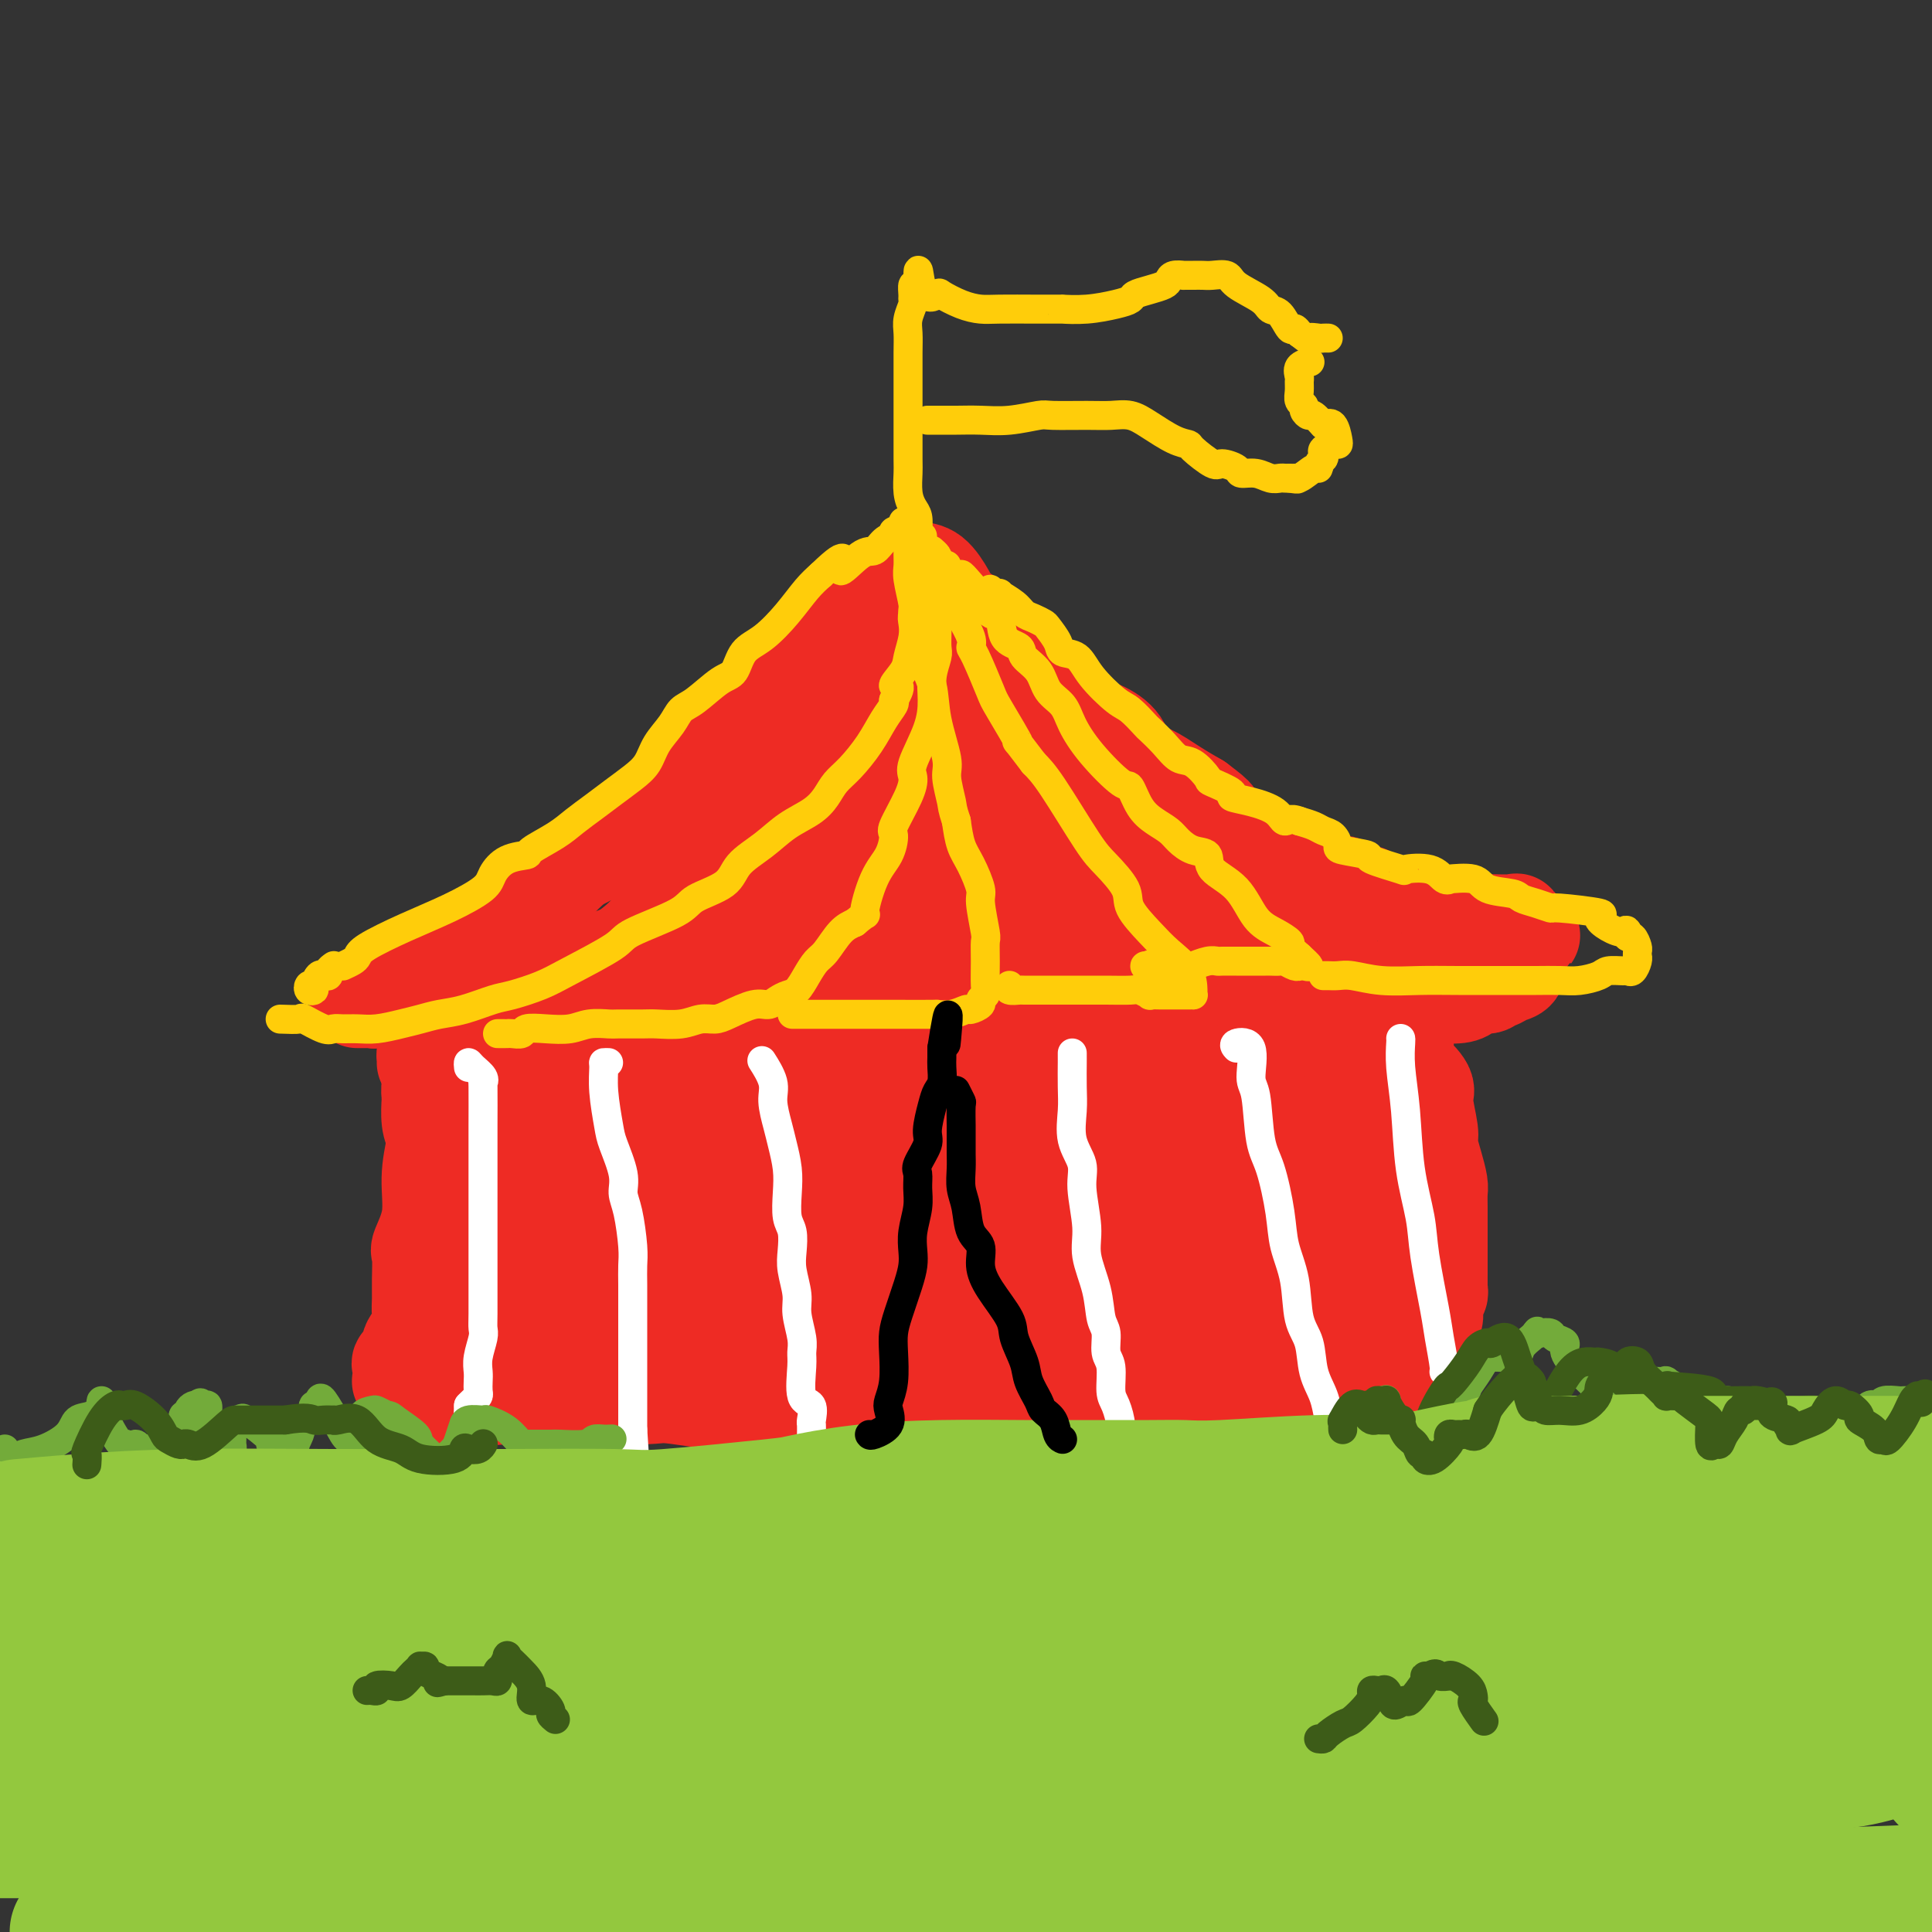 <svg viewBox='0 0 400 400' version='1.1' xmlns='http://www.w3.org/2000/svg' xmlns:xlink='http://www.w3.org/1999/xlink'><rect x="0" y="0" width="400" height="400" fill="#333333" stroke="none"/><g fill='none' stroke='#EE2B24' stroke-width='20' stroke-linecap='round' stroke-linejoin='round'><path d='M92,224c-0.025,0.711 -0.049,1.422 0,2c0.049,0.578 0.173,1.023 0,2c-0.173,0.977 -0.642,2.486 -1,4c-0.358,1.514 -0.604,3.032 -1,5c-0.396,1.968 -0.943,4.385 -1,7c-0.057,2.615 0.377,5.428 0,8c-0.377,2.572 -1.566,4.905 -2,6c-0.434,1.095 -0.114,0.954 0,2c0.114,1.046 0.023,3.281 0,5c-0.023,1.719 0.021,2.923 0,4c-0.021,1.077 -0.109,2.029 0,3c0.109,0.971 0.414,1.962 0,3c-0.414,1.038 -1.547,2.122 -2,3c-0.453,0.878 -0.227,1.548 0,2c0.227,0.452 0.453,0.685 0,1c-0.453,0.315 -1.587,0.711 -2,1c-0.413,0.289 -0.105,0.473 0,1c0.105,0.527 0.008,1.399 0,2c-0.008,0.601 0.075,0.931 0,1c-0.075,0.069 -0.307,-0.123 0,0c0.307,0.123 1.154,0.562 2,1'/><path d='M85,287c-1.007,9.912 -0.024,3.192 2,1c2.024,-2.192 5.089,0.145 8,1c2.911,0.855 5.668,0.227 10,0c4.332,-0.227 10.238,-0.053 13,0c2.762,0.053 2.380,-0.014 5,0c2.620,0.014 8.241,0.108 11,0c2.759,-0.108 2.657,-0.417 6,0c3.343,0.417 10.130,1.562 15,2c4.870,0.438 7.822,0.169 11,0c3.178,-0.169 6.584,-0.238 10,0c3.416,0.238 6.844,0.782 9,1c2.156,0.218 3.041,0.111 4,0c0.959,-0.111 1.993,-0.226 4,0c2.007,0.226 4.989,0.793 8,1c3.011,0.207 6.052,0.056 9,0c2.948,-0.056 5.803,-0.015 8,0c2.197,0.015 3.736,0.004 6,0c2.264,-0.004 5.252,-0.001 7,0c1.748,0.001 2.255,0.000 3,0c0.745,-0.000 1.728,-0.000 4,0c2.272,0.000 5.832,-0.000 8,0c2.168,0.000 2.945,0.001 5,0c2.055,-0.001 5.388,-0.003 8,0c2.612,0.003 4.503,0.011 6,0c1.497,-0.011 2.600,-0.042 4,0c1.400,0.042 3.096,0.156 5,0c1.904,-0.156 4.016,-0.580 5,-1c0.984,-0.420 0.841,-0.834 1,-1c0.159,-0.166 0.620,-0.083 1,0c0.380,0.083 0.680,0.167 1,0c0.320,-0.167 0.660,-0.583 1,-1'/><path d='M283,290c1.392,-0.457 0.373,-0.099 0,0c-0.373,0.099 -0.100,-0.061 0,-1c0.100,-0.939 0.027,-2.658 0,-3c-0.027,-0.342 -0.006,0.693 0,0c0.006,-0.693 -0.002,-3.112 0,-4c0.002,-0.888 0.014,-0.244 0,-1c-0.014,-0.756 -0.053,-2.914 0,-4c0.053,-1.086 0.199,-1.102 0,-2c-0.199,-0.898 -0.742,-2.678 -1,-4c-0.258,-1.322 -0.229,-2.186 -1,-3c-0.771,-0.814 -2.340,-1.579 -3,-3c-0.660,-1.421 -0.411,-3.498 -1,-5c-0.589,-1.502 -2.017,-2.429 -3,-4c-0.983,-1.571 -1.521,-3.788 -2,-5c-0.479,-1.212 -0.899,-1.421 -1,-2c-0.101,-0.579 0.116,-1.527 0,-3c-0.116,-1.473 -0.567,-3.469 -1,-4c-0.433,-0.531 -0.848,0.405 -1,0c-0.152,-0.405 -0.041,-2.150 0,-3c0.041,-0.850 0.011,-0.805 0,-1c-0.011,-0.195 -0.002,-0.631 0,-1c0.002,-0.369 -0.003,-0.673 0,-1c0.003,-0.327 0.015,-0.679 0,-1c-0.015,-0.321 -0.055,-0.611 0,-1c0.055,-0.389 0.207,-0.879 0,-1c-0.207,-0.121 -0.774,0.125 -1,0c-0.226,-0.125 -0.112,-0.621 0,-1c0.112,-0.379 0.223,-0.640 0,-1c-0.223,-0.360 -0.778,-0.817 -1,-1c-0.222,-0.183 -0.111,-0.091 0,0'/><path d='M286,280c-0.014,-1.322 -0.028,-2.643 0,-3c0.028,-0.357 0.099,0.252 0,0c-0.099,-0.252 -0.368,-1.364 -1,-3c-0.632,-1.636 -1.626,-3.795 -2,-5c-0.374,-1.205 -0.128,-1.457 0,-2c0.128,-0.543 0.140,-1.376 0,-3c-0.140,-1.624 -0.430,-4.039 -1,-5c-0.570,-0.961 -1.421,-0.466 -2,-1c-0.579,-0.534 -0.887,-2.095 -1,-3c-0.113,-0.905 -0.031,-1.154 0,-2c0.031,-0.846 0.009,-2.290 0,-3c-0.009,-0.710 -0.006,-0.687 0,-2c0.006,-1.313 0.016,-3.961 0,-5c-0.016,-1.039 -0.057,-0.467 0,-1c0.057,-0.533 0.212,-2.169 0,-3c-0.212,-0.831 -0.792,-0.856 -1,-1c-0.208,-0.144 -0.045,-0.406 0,-1c0.045,-0.594 -0.026,-1.518 0,-2c0.026,-0.482 0.151,-0.521 0,-1c-0.151,-0.479 -0.579,-1.398 -1,-2c-0.421,-0.602 -0.835,-0.886 -1,-1c-0.165,-0.114 -0.083,-0.057 0,0'/><path d='M291,281c0.002,-0.279 0.003,-0.558 0,-1c-0.003,-0.442 -0.011,-1.047 0,-2c0.011,-0.953 0.041,-2.253 0,-3c-0.041,-0.747 -0.155,-0.941 0,-2c0.155,-1.059 0.577,-2.981 1,-4c0.423,-1.019 0.845,-1.133 1,-2c0.155,-0.867 0.041,-2.485 0,-4c-0.041,-1.515 -0.011,-2.927 0,-4c0.011,-1.073 0.003,-1.807 0,-3c-0.003,-1.193 -0.001,-2.845 0,-4c0.001,-1.155 -0.000,-1.813 0,-3c0.000,-1.187 0.001,-2.902 0,-4c-0.001,-1.098 -0.004,-1.580 0,-3c0.004,-1.420 0.015,-3.779 0,-5c-0.015,-1.221 -0.057,-1.305 0,-2c0.057,-0.695 0.211,-2.000 0,-3c-0.211,-1.000 -0.788,-1.696 -1,-2c-0.212,-0.304 -0.061,-0.218 0,-1c0.061,-0.782 0.030,-2.432 0,-3c-0.030,-0.568 -0.061,-0.053 0,0c0.061,0.053 0.212,-0.357 0,-1c-0.212,-0.643 -0.788,-1.519 -1,-2c-0.212,-0.481 -0.061,-0.566 0,-1c0.061,-0.434 0.030,-1.217 0,-2'/><path d='M291,220c-0.011,-9.516 -0.037,-2.806 0,0c0.037,2.806 0.139,1.709 1,2c0.861,0.291 2.482,1.970 3,3c0.518,1.030 -0.068,1.410 0,3c0.068,1.590 0.789,4.389 1,6c0.211,1.611 -0.087,2.033 0,3c0.087,0.967 0.559,2.478 1,4c0.441,1.522 0.850,3.055 1,4c0.150,0.945 0.040,1.304 0,2c-0.040,0.696 -0.011,1.730 0,3c0.011,1.270 0.003,2.776 0,4c-0.003,1.224 -0.001,2.164 0,3c0.001,0.836 0.000,1.567 0,2c-0.000,0.433 0.000,0.568 0,1c-0.000,0.432 -0.000,1.162 0,2c0.000,0.838 0.001,1.783 0,2c-0.001,0.217 -0.004,-0.293 0,0c0.004,0.293 0.015,1.388 0,2c-0.015,0.612 -0.057,0.741 0,1c0.057,0.259 0.212,0.649 0,1c-0.212,0.351 -0.793,0.662 -1,1c-0.207,0.338 -0.041,0.703 0,1c0.041,0.297 -0.041,0.527 0,1c0.041,0.473 0.207,1.187 0,2c-0.207,0.813 -0.788,1.723 -1,2c-0.212,0.277 -0.057,-0.079 0,0c0.057,0.079 0.016,0.594 0,1c-0.016,0.406 -0.008,0.703 0,1'/><path d='M296,277c-0.326,5.659 -0.140,3.807 0,3c0.140,-0.807 0.234,-0.567 0,0c-0.234,0.567 -0.795,1.462 -1,2c-0.205,0.538 -0.054,0.717 0,1c0.054,0.283 0.012,0.668 0,1c-0.012,0.332 0.005,0.611 0,1c-0.005,0.389 -0.032,0.889 0,1c0.032,0.111 0.122,-0.166 0,0c-0.122,0.166 -0.455,0.777 -1,1c-0.545,0.223 -1.303,0.059 -2,0c-0.697,-0.059 -1.333,-0.012 -2,0c-0.667,0.012 -1.364,-0.011 -3,0c-1.636,0.011 -4.212,0.055 -5,0c-0.788,-0.055 0.211,-0.211 -1,0c-1.211,0.211 -4.634,0.789 -6,1c-1.366,0.211 -0.676,0.057 -1,0c-0.324,-0.057 -1.661,-0.016 -4,0c-2.339,0.016 -5.678,0.007 -10,0c-4.322,-0.007 -9.625,-0.013 -14,0c-4.375,0.013 -7.822,0.045 -12,0c-4.178,-0.045 -9.086,-0.166 -13,0c-3.914,0.166 -6.832,0.619 -9,1c-2.168,0.381 -3.584,0.691 -5,1'/><path d='M207,290c-14.240,0.691 -7.340,0.917 -6,1c1.340,0.083 -2.880,0.023 -5,0c-2.120,-0.023 -2.142,-0.010 -3,0c-0.858,0.010 -2.554,0.017 -4,0c-1.446,-0.017 -2.643,-0.058 -5,0c-2.357,0.058 -5.872,0.215 -8,0c-2.128,-0.215 -2.867,-0.800 -4,-1c-1.133,-0.200 -2.659,-0.014 -4,0c-1.341,0.014 -2.497,-0.144 -4,0c-1.503,0.144 -3.354,0.590 -5,0c-1.646,-0.590 -3.086,-2.217 -4,-3c-0.914,-0.783 -1.301,-0.722 -3,-1c-1.699,-0.278 -4.709,-0.896 -7,-2c-2.291,-1.104 -3.864,-2.694 -5,-3c-1.136,-0.306 -1.837,0.670 -4,0c-2.163,-0.670 -5.788,-2.988 -9,-4c-3.212,-1.012 -6.012,-0.720 -9,-1c-2.988,-0.280 -6.165,-1.133 -8,-2c-1.835,-0.867 -2.328,-1.749 -3,-2c-0.672,-0.251 -1.523,0.130 -3,0c-1.477,-0.130 -3.579,-0.771 -4,-1c-0.421,-0.229 0.840,-0.047 0,0c-0.840,0.047 -3.780,-0.043 -5,0c-1.220,0.043 -0.719,0.219 -1,0c-0.281,-0.219 -1.343,-0.832 -2,-1c-0.657,-0.168 -0.908,0.109 -1,0c-0.092,-0.109 -0.026,-0.602 0,-1c0.026,-0.398 0.013,-0.699 0,-1'/><path d='M91,268c-7.580,-2.411 -2.031,-1.940 0,-2c2.031,-0.060 0.544,-0.651 0,-2c-0.544,-1.349 -0.146,-3.455 0,-5c0.146,-1.545 0.040,-2.528 0,-4c-0.040,-1.472 -0.013,-3.433 0,-5c0.013,-1.567 0.014,-2.739 0,-4c-0.014,-1.261 -0.042,-2.612 0,-4c0.042,-1.388 0.155,-2.815 0,-4c-0.155,-1.185 -0.578,-2.129 -1,-3c-0.422,-0.871 -0.842,-1.669 -1,-3c-0.158,-1.331 -0.053,-3.197 0,-4c0.053,-0.803 0.055,-0.545 0,-1c-0.055,-0.455 -0.166,-1.624 0,-2c0.166,-0.376 0.608,0.040 1,0c0.392,-0.040 0.733,-0.535 1,-1c0.267,-0.465 0.458,-0.899 1,-1c0.542,-0.101 1.434,0.132 2,0c0.566,-0.132 0.805,-0.628 2,-1c1.195,-0.372 3.347,-0.622 4,-1c0.653,-0.378 -0.194,-0.886 0,-1c0.194,-0.114 1.429,0.165 4,0c2.571,-0.165 6.478,-0.775 9,-1c2.522,-0.225 3.659,-0.064 5,0c1.341,0.064 2.887,0.031 4,0c1.113,-0.031 1.793,-0.059 5,0c3.207,0.059 8.942,0.204 13,0c4.058,-0.204 6.438,-0.756 9,-1c2.562,-0.244 5.305,-0.181 10,0c4.695,0.181 11.341,0.480 16,0c4.659,-0.480 7.329,-1.740 10,-3'/><path d='M185,215c17.763,-1.238 15.671,-0.332 18,0c2.329,0.332 9.077,0.089 14,0c4.923,-0.089 8.019,-0.024 12,0c3.981,0.024 8.846,0.006 12,0c3.154,-0.006 4.597,-0.002 7,0c2.403,0.002 5.767,0.000 9,0c3.233,-0.000 6.334,-0.000 8,0c1.666,0.000 1.898,0.000 3,0c1.102,-0.000 3.073,-0.000 4,0c0.927,0.000 0.811,0.000 1,0c0.189,-0.000 0.683,0.000 1,0c0.317,-0.000 0.456,-0.000 1,0c0.544,0.000 1.494,0.000 2,0c0.506,-0.000 0.567,-0.000 1,0c0.433,0.000 1.238,0.000 2,0c0.762,-0.000 1.480,-0.001 2,0c0.520,0.001 0.843,0.005 1,0c0.157,-0.005 0.147,-0.020 0,0c-0.147,0.020 -0.432,0.076 0,0c0.432,-0.076 1.580,-0.282 2,1c0.420,1.282 0.113,4.054 0,7c-0.113,2.946 -0.030,6.066 0,9c0.030,2.934 0.008,5.681 0,9c-0.008,3.319 -0.002,7.209 0,9c0.002,1.791 0.001,1.482 0,2c-0.001,0.518 -0.000,1.862 0,3c0.000,1.138 0.000,2.069 0,3'/><path d='M285,258c-0.000,6.688 -0.001,2.407 0,1c0.001,-1.407 0.003,0.061 0,1c-0.003,0.939 -0.011,1.350 0,2c0.011,0.650 0.043,1.541 0,2c-0.043,0.459 -0.159,0.487 0,1c0.159,0.513 0.594,1.511 1,2c0.406,0.489 0.785,0.471 1,1c0.215,0.529 0.267,1.606 0,2c-0.267,0.394 -0.851,0.103 -3,0c-2.149,-0.103 -5.861,-0.020 -8,0c-2.139,0.020 -2.706,-0.023 -4,0c-1.294,0.023 -3.316,0.111 -7,0c-3.684,-0.111 -9.030,-0.422 -14,0c-4.970,0.422 -9.564,1.577 -12,2c-2.436,0.423 -2.714,0.113 -5,0c-2.286,-0.113 -6.578,-0.028 -14,0c-7.422,0.028 -17.972,0.001 -23,0c-5.028,-0.001 -4.533,0.024 -7,0c-2.467,-0.024 -7.894,-0.097 -12,0c-4.106,0.097 -6.889,0.366 -9,0c-2.111,-0.366 -3.549,-1.366 -6,-2c-2.451,-0.634 -5.916,-0.902 -9,-1c-3.084,-0.098 -5.786,-0.026 -9,0c-3.214,0.026 -6.938,0.008 -11,0c-4.062,-0.008 -8.461,-0.005 -12,0c-3.539,0.005 -6.217,0.012 -9,0c-2.783,-0.012 -5.672,-0.042 -7,0c-1.328,0.042 -1.094,0.155 -1,0c0.094,-0.155 0.047,-0.577 0,-1'/><path d='M105,268c-9.923,-1.260 -2.732,-2.411 0,-4c2.732,-1.589 1.003,-3.618 1,-5c-0.003,-1.382 1.720,-2.117 3,-3c1.280,-0.883 2.119,-1.914 3,-3c0.881,-1.086 1.805,-2.228 2,-3c0.195,-0.772 -0.340,-1.174 0,-2c0.340,-0.826 1.555,-2.077 2,-3c0.445,-0.923 0.119,-1.517 0,-2c-0.119,-0.483 -0.031,-0.854 0,-1c0.031,-0.146 0.004,-0.067 0,0c-0.004,0.067 0.014,0.121 0,0c-0.014,-0.121 -0.059,-0.417 0,-1c0.059,-0.583 0.222,-1.451 0,-2c-0.222,-0.549 -0.828,-0.778 -1,-1c-0.172,-0.222 0.090,-0.438 0,-1c-0.090,-0.562 -0.532,-1.471 -1,-2c-0.468,-0.529 -0.964,-0.678 0,-1c0.964,-0.322 3.386,-0.818 7,-1c3.614,-0.182 8.418,-0.049 13,0c4.582,0.049 8.942,0.013 15,0c6.058,-0.013 13.815,-0.004 19,0c5.185,0.004 7.797,0.003 12,0c4.203,-0.003 9.995,-0.009 13,0c3.005,0.009 3.222,0.031 5,0c1.778,-0.031 5.117,-0.116 9,0c3.883,0.116 8.309,0.433 10,0c1.691,-0.433 0.648,-1.617 3,-2c2.352,-0.383 8.101,0.033 11,0c2.899,-0.033 2.950,-0.517 3,-1'/><path d='M234,230c19.243,-0.774 7.352,-0.208 3,0c-4.352,0.208 -1.164,0.059 1,0c2.164,-0.059 3.305,-0.027 4,0c0.695,0.027 0.944,0.051 1,0c0.056,-0.051 -0.079,-0.175 0,0c0.079,0.175 0.374,0.648 1,1c0.626,0.352 1.582,0.582 2,1c0.418,0.418 0.296,1.026 1,2c0.704,0.974 2.234,2.316 3,4c0.766,1.684 0.768,3.711 1,5c0.232,1.289 0.696,1.841 1,3c0.304,1.159 0.450,2.926 1,4c0.550,1.074 1.504,1.454 2,2c0.496,0.546 0.533,1.256 1,2c0.467,0.744 1.365,1.520 2,2c0.635,0.480 1.007,0.665 1,1c-0.007,0.335 -0.393,0.822 0,1c0.393,0.178 1.565,0.048 1,0c-0.565,-0.048 -2.867,-0.012 -4,0c-1.133,0.012 -1.096,0.002 -3,0c-1.904,-0.002 -5.749,0.003 -10,0c-4.251,-0.003 -8.910,-0.015 -13,0c-4.090,0.015 -7.612,0.057 -12,0c-4.388,-0.057 -9.643,-0.211 -15,0c-5.357,0.211 -10.817,0.789 -14,1c-3.183,0.211 -4.090,0.057 -5,0c-0.910,-0.057 -1.822,-0.015 -4,0c-2.178,0.015 -5.622,0.004 -8,0c-2.378,-0.004 -3.689,-0.002 -5,0'/><path d='M167,259c-15.580,0.337 -8.031,0.678 -7,1c1.031,0.322 -4.456,0.624 -8,1c-3.544,0.376 -5.145,0.826 -6,1c-0.855,0.174 -0.964,0.071 -1,0c-0.036,-0.071 0.002,-0.110 -1,0c-1.002,0.110 -3.043,0.370 -5,0c-1.957,-0.370 -3.830,-1.370 -6,-2c-2.170,-0.630 -4.638,-0.889 -6,-1c-1.362,-0.111 -1.619,-0.072 -2,0c-0.381,0.072 -0.887,0.178 -1,0c-0.113,-0.178 0.166,-0.638 0,-1c-0.166,-0.362 -0.777,-0.625 -1,-1c-0.223,-0.375 -0.058,-0.861 0,-2c0.058,-1.139 0.009,-2.932 0,-4c-0.009,-1.068 0.022,-1.410 0,-2c-0.022,-0.590 -0.096,-1.426 0,-2c0.096,-0.574 0.362,-0.886 0,-1c-0.362,-0.114 -1.353,-0.032 2,0c3.353,0.032 11.050,0.012 17,0c5.950,-0.012 10.152,-0.017 16,0c5.848,0.017 13.341,0.057 21,0c7.659,-0.057 15.483,-0.211 21,0c5.517,0.211 8.726,0.789 13,1c4.274,0.211 9.612,0.057 14,0c4.388,-0.057 7.827,-0.015 12,0c4.173,0.015 9.079,0.004 14,0c4.921,-0.004 9.855,-0.001 13,0c3.145,0.001 4.501,0.000 7,0c2.499,-0.000 6.143,-0.000 8,0c1.857,0.000 1.929,0.000 2,0'/><path d='M283,247c24.753,-0.239 6.634,-0.838 0,-1c-6.634,-0.162 -1.783,0.112 0,0c1.783,-0.112 0.499,-0.609 0,-1c-0.499,-0.391 -0.212,-0.676 0,-1c0.212,-0.324 0.348,-0.688 0,-1c-0.348,-0.312 -1.181,-0.574 -2,-1c-0.819,-0.426 -1.625,-1.017 -3,-2c-1.375,-0.983 -3.320,-2.358 -5,-3c-1.680,-0.642 -3.093,-0.552 -4,-1c-0.907,-0.448 -1.306,-1.433 -2,-2c-0.694,-0.567 -1.682,-0.715 -2,-1c-0.318,-0.285 0.035,-0.706 0,-1c-0.035,-0.294 -0.457,-0.461 -1,-1c-0.543,-0.539 -1.206,-1.451 -2,-2c-0.794,-0.549 -1.719,-0.736 -2,-1c-0.281,-0.264 0.083,-0.606 0,-1c-0.083,-0.394 -0.612,-0.841 -1,-1c-0.388,-0.159 -0.633,-0.028 -1,0c-0.367,0.028 -0.854,-0.045 -1,0c-0.146,0.045 0.050,0.208 -1,0c-1.050,-0.208 -3.346,-0.787 -5,-1c-1.654,-0.213 -2.667,-0.058 -4,0c-1.333,0.058 -2.987,0.021 -5,0c-2.013,-0.021 -4.385,-0.026 -8,0c-3.615,0.026 -8.473,0.084 -14,1c-5.527,0.916 -11.722,2.690 -17,4c-5.278,1.310 -9.639,2.155 -14,3'/><path d='M189,233c-7.558,1.128 -10.952,0.447 -15,1c-4.048,0.553 -8.748,2.341 -12,3c-3.252,0.659 -5.056,0.190 -8,0c-2.944,-0.190 -7.029,-0.099 -9,0c-1.971,0.099 -1.828,0.208 -3,0c-1.172,-0.208 -3.659,-0.731 -5,-1c-1.341,-0.269 -1.537,-0.282 -3,0c-1.463,0.282 -4.195,0.860 -6,1c-1.805,0.140 -2.685,-0.159 -4,0c-1.315,0.159 -3.065,0.775 -4,1c-0.935,0.225 -1.057,0.060 -2,0c-0.943,-0.060 -2.709,-0.016 -4,0c-1.291,0.016 -2.107,0.004 -4,0c-1.893,-0.004 -4.864,-0.001 -6,0c-1.136,0.001 -0.437,0.000 -1,0c-0.563,-0.000 -2.388,-0.000 -3,0c-0.612,0.000 -0.010,-0.000 0,0c0.010,0.000 -0.572,0.001 -1,0c-0.428,-0.001 -0.703,-0.004 -1,0c-0.297,0.004 -0.615,0.015 -1,0c-0.385,-0.015 -0.835,-0.056 -1,0c-0.165,0.056 -0.044,0.207 0,0c0.044,-0.207 0.013,-0.774 0,-1c-0.013,-0.226 -0.006,-0.113 0,0'/><path d='M88,220c0.020,-0.366 0.040,-0.732 0,-1c-0.040,-0.268 -0.142,-0.439 0,-1c0.142,-0.561 0.526,-1.512 1,-2c0.474,-0.488 1.038,-0.512 2,-1c0.962,-0.488 2.324,-1.441 3,-2c0.676,-0.559 0.667,-0.723 1,-1c0.333,-0.277 1.007,-0.666 2,-1c0.993,-0.334 2.304,-0.613 3,-1c0.696,-0.387 0.776,-0.881 1,-1c0.224,-0.119 0.593,0.137 1,0c0.407,-0.137 0.852,-0.668 1,-1c0.148,-0.332 0.000,-0.464 1,-1c1.000,-0.536 3.147,-1.474 5,-2c1.853,-0.526 3.413,-0.638 5,-1c1.587,-0.362 3.202,-0.973 5,-2c1.798,-1.027 3.780,-2.471 5,-3c1.220,-0.529 1.679,-0.145 2,0c0.321,0.145 0.505,0.050 2,-1c1.495,-1.050 4.300,-3.055 6,-5c1.700,-1.945 2.297,-3.831 3,-5c0.703,-1.169 1.514,-1.620 3,-3c1.486,-1.380 3.646,-3.690 5,-5c1.354,-1.310 1.903,-1.622 2,-2c0.097,-0.378 -0.258,-0.822 0,-1c0.258,-0.178 1.129,-0.089 2,0'/><path d='M149,177c3.795,-3.448 2.783,-1.568 3,-2c0.217,-0.432 1.662,-3.176 2,-4c0.338,-0.824 -0.430,0.274 0,0c0.430,-0.274 2.060,-1.919 3,-3c0.940,-1.081 1.190,-1.599 1,-2c-0.190,-0.401 -0.819,-0.686 0,-2c0.819,-1.314 3.088,-3.656 4,-5c0.912,-1.344 0.467,-1.688 1,-3c0.533,-1.312 2.043,-3.591 3,-5c0.957,-1.409 1.359,-1.949 2,-3c0.641,-1.051 1.521,-2.614 2,-3c0.479,-0.386 0.558,0.405 1,0c0.442,-0.405 1.247,-2.007 2,-3c0.753,-0.993 1.455,-1.376 2,-2c0.545,-0.624 0.934,-1.490 1,-2c0.066,-0.510 -0.189,-0.663 0,-1c0.189,-0.337 0.823,-0.856 1,-1c0.177,-0.144 -0.105,0.088 0,0c0.105,-0.088 0.595,-0.498 1,-1c0.405,-0.502 0.725,-1.098 1,-2c0.275,-0.902 0.505,-2.109 1,-3c0.495,-0.891 1.257,-1.466 2,-2c0.743,-0.534 1.469,-1.028 2,-2c0.531,-0.972 0.866,-2.420 1,-3c0.134,-0.580 0.067,-0.290 0,0'/><path d='M185,123c5.445,-8.250 1.056,-1.875 0,0c-1.056,1.875 1.220,-0.750 2,-2c0.780,-1.250 0.065,-1.123 0,-1c-0.065,0.123 0.520,0.243 1,0c0.480,-0.243 0.855,-0.849 1,-1c0.145,-0.151 0.059,0.154 0,0c-0.059,-0.154 -0.092,-0.767 0,-1c0.092,-0.233 0.308,-0.084 1,0c0.692,0.084 1.860,0.105 3,1c1.140,0.895 2.250,2.666 3,4c0.750,1.334 1.138,2.233 2,3c0.862,0.767 2.198,1.404 3,2c0.802,0.596 1.072,1.152 2,2c0.928,0.848 2.516,1.989 4,3c1.484,1.011 2.865,1.892 4,3c1.135,1.108 2.025,2.442 3,4c0.975,1.558 2.037,3.339 3,4c0.963,0.661 1.828,0.201 3,1c1.172,0.799 2.651,2.856 4,4c1.349,1.144 2.569,1.373 4,2c1.431,0.627 3.074,1.651 4,3c0.926,1.349 1.135,3.021 2,4c0.865,0.979 2.387,1.264 4,2c1.613,0.736 3.318,1.925 5,3c1.682,1.075 3.341,2.038 5,3'/><path d='M248,166c5.305,3.943 3.066,2.801 3,3c-0.066,0.199 2.039,1.739 3,3c0.961,1.261 0.777,2.245 2,3c1.223,0.755 3.853,1.282 6,2c2.147,0.718 3.810,1.626 5,2c1.190,0.374 1.907,0.215 3,1c1.093,0.785 2.561,2.514 4,3c1.439,0.486 2.847,-0.270 4,0c1.153,0.270 2.051,1.564 3,2c0.949,0.436 1.949,0.012 2,0c0.051,-0.012 -0.847,0.389 0,1c0.847,0.611 3.440,1.431 5,2c1.560,0.569 2.089,0.887 3,1c0.911,0.113 2.206,0.020 3,0c0.794,-0.020 1.087,0.033 2,0c0.913,-0.033 2.447,-0.152 3,0c0.553,0.152 0.124,0.577 1,1c0.876,0.423 3.058,0.846 4,1c0.942,0.154 0.645,0.040 1,0c0.355,-0.040 1.363,-0.005 2,0c0.637,0.005 0.903,-0.019 2,0c1.097,0.019 3.026,0.082 4,0c0.974,-0.082 0.993,-0.309 1,0c0.007,0.309 0.004,1.155 0,2'/><path d='M314,193c6.188,1.454 1.658,0.090 0,0c-1.658,-0.090 -0.443,1.093 0,2c0.443,0.907 0.113,1.538 0,2c-0.113,0.462 -0.009,0.755 0,1c0.009,0.245 -0.078,0.443 0,1c0.078,0.557 0.321,1.474 0,2c-0.321,0.526 -1.207,0.662 -2,1c-0.793,0.338 -1.493,0.878 -2,1c-0.507,0.122 -0.819,-0.174 -1,0c-0.181,0.174 -0.230,0.817 -1,1c-0.770,0.183 -2.261,-0.094 -3,0c-0.739,0.094 -0.725,0.560 -1,1c-0.275,0.440 -0.840,0.853 -2,1c-1.160,0.147 -2.915,0.029 -4,0c-1.085,-0.029 -1.500,0.031 -2,0c-0.500,-0.031 -1.084,-0.152 -2,0c-0.916,0.152 -2.165,0.577 -3,1c-0.835,0.423 -1.257,0.842 -2,1c-0.743,0.158 -1.807,0.053 -2,0c-0.193,-0.053 0.485,-0.053 0,0c-0.485,0.053 -2.132,0.160 -3,0c-0.868,-0.160 -0.955,-0.586 -1,-1c-0.045,-0.414 -0.046,-0.815 -1,-1c-0.954,-0.185 -2.859,-0.154 -4,-1c-1.141,-0.846 -1.519,-2.569 -2,-3c-0.481,-0.431 -1.067,0.431 -2,0c-0.933,-0.431 -2.213,-2.154 -3,-3c-0.787,-0.846 -1.082,-0.813 -2,-1c-0.918,-0.187 -2.459,-0.593 -4,-1'/><path d='M265,197c-4.002,-1.653 -3.007,-0.285 -3,0c0.007,0.285 -0.974,-0.512 -2,-1c-1.026,-0.488 -2.096,-0.666 -4,-1c-1.904,-0.334 -4.642,-0.825 -6,-1c-1.358,-0.175 -1.337,-0.033 -2,0c-0.663,0.033 -2.011,-0.044 -3,0c-0.989,0.044 -1.619,0.208 -2,0c-0.381,-0.208 -0.513,-0.788 -1,-1c-0.487,-0.212 -1.330,-0.057 -3,0c-1.670,0.057 -4.166,0.015 -5,0c-0.834,-0.015 -0.005,-0.004 -1,0c-0.995,0.004 -3.814,0.001 -5,0c-1.186,-0.001 -0.739,-0.000 -2,0c-1.261,0.000 -4.230,0.001 -7,0c-2.770,-0.001 -5.341,-0.002 -7,0c-1.659,0.002 -2.407,0.008 -5,0c-2.593,-0.008 -7.030,-0.030 -9,0c-1.970,0.030 -1.472,0.113 -2,0c-0.528,-0.113 -2.082,-0.423 -4,0c-1.918,0.423 -4.198,1.577 -6,2c-1.802,0.423 -3.124,0.114 -4,0c-0.876,-0.114 -1.307,-0.033 -2,0c-0.693,0.033 -1.648,0.016 -3,0c-1.352,-0.016 -3.101,-0.033 -4,0c-0.899,0.033 -0.946,0.114 -1,0c-0.054,-0.114 -0.114,-0.423 -1,0c-0.886,0.423 -2.599,1.577 -4,2c-1.401,0.423 -2.489,0.113 -4,0c-1.511,-0.113 -3.445,-0.030 -5,0c-1.555,0.030 -2.730,0.009 -4,0c-1.270,-0.009 -2.635,-0.004 -4,0'/><path d='M150,197c-14.802,0.620 -5.806,0.170 -4,0c1.806,-0.170 -3.579,-0.060 -6,0c-2.421,0.060 -1.879,0.069 -3,0c-1.121,-0.069 -3.906,-0.215 -6,0c-2.094,0.215 -3.496,0.790 -4,1c-0.504,0.210 -0.108,0.053 0,0c0.108,-0.053 -0.071,-0.004 0,0c0.071,0.004 0.391,-0.039 2,0c1.609,0.039 4.507,0.160 7,0c2.493,-0.160 4.582,-0.600 7,-1c2.418,-0.400 5.166,-0.758 7,-1c1.834,-0.242 2.753,-0.366 5,-1c2.247,-0.634 5.822,-1.776 9,-2c3.178,-0.224 5.958,0.472 11,0c5.042,-0.472 12.346,-2.113 19,-3c6.654,-0.887 12.656,-1.022 17,-1c4.344,0.022 7.028,0.201 11,0c3.972,-0.201 9.233,-0.783 12,-1c2.767,-0.217 3.042,-0.069 5,0c1.958,0.069 5.599,0.058 8,0c2.401,-0.058 3.562,-0.162 5,0c1.438,0.162 3.153,0.590 4,0c0.847,-0.590 0.825,-2.199 2,-3c1.175,-0.801 3.547,-0.792 5,-1c1.453,-0.208 1.987,-0.631 2,-1c0.013,-0.369 -0.493,-0.685 -1,-1'/><path d='M264,182c1.083,-1.086 -0.211,-0.802 -1,-1c-0.789,-0.198 -1.074,-0.879 -1,-1c0.074,-0.121 0.508,0.317 0,0c-0.508,-0.317 -1.956,-1.390 -3,-2c-1.044,-0.610 -1.683,-0.758 -3,-1c-1.317,-0.242 -3.313,-0.577 -5,-1c-1.687,-0.423 -3.065,-0.933 -4,-2c-0.935,-1.067 -1.425,-2.692 -3,-4c-1.575,-1.308 -4.233,-2.300 -6,-3c-1.767,-0.700 -2.641,-1.109 -4,-2c-1.359,-0.891 -3.201,-2.265 -5,-3c-1.799,-0.735 -3.556,-0.831 -4,-1c-0.444,-0.169 0.423,-0.410 0,-1c-0.423,-0.590 -2.137,-1.529 -3,-2c-0.863,-0.471 -0.874,-0.474 -2,-2c-1.126,-1.526 -3.367,-4.574 -5,-6c-1.633,-1.426 -2.657,-1.228 -4,-2c-1.343,-0.772 -3.004,-2.512 -4,-3c-0.996,-0.488 -1.328,0.275 -2,0c-0.672,-0.275 -1.685,-1.589 -2,-2c-0.315,-0.411 0.069,0.082 0,0c-0.069,-0.082 -0.591,-0.738 -1,-1c-0.409,-0.262 -0.704,-0.131 -1,0'/><path d='M201,142c-3.885,-3.389 -1.598,-2.361 -1,-2c0.598,0.361 -0.495,0.057 -1,0c-0.505,-0.057 -0.423,0.135 -1,0c-0.577,-0.135 -1.811,-0.596 -2,-1c-0.189,-0.404 0.669,-0.749 0,-1c-0.669,-0.251 -2.864,-0.406 -5,1c-2.136,1.406 -4.215,4.375 -6,6c-1.785,1.625 -3.278,1.906 -5,3c-1.722,1.094 -3.672,3.001 -6,5c-2.328,1.999 -5.035,4.089 -6,5c-0.965,0.911 -0.190,0.642 0,1c0.190,0.358 -0.207,1.344 0,2c0.207,0.656 1.018,0.982 0,2c-1.018,1.018 -3.865,2.728 -5,4c-1.135,1.272 -0.560,2.106 -1,3c-0.440,0.894 -1.897,1.850 -3,3c-1.103,1.150 -1.854,2.496 -2,3c-0.146,0.504 0.313,0.167 0,1c-0.313,0.833 -1.397,2.837 -2,4c-0.603,1.163 -0.726,1.486 -1,3c-0.274,1.514 -0.700,4.219 -1,5c-0.300,0.781 -0.473,-0.362 -1,0c-0.527,0.362 -1.409,2.229 -2,3c-0.591,0.771 -0.890,0.447 -1,1c-0.110,0.553 -0.029,1.983 0,3c0.029,1.017 0.008,1.620 0,2c-0.008,0.380 -0.002,0.537 0,1c0.002,0.463 0.001,1.231 0,2'/><path d='M149,201c-1.236,3.989 -0.325,1.462 0,1c0.325,-0.462 0.065,1.142 0,2c-0.065,0.858 0.064,0.971 1,1c0.936,0.029 2.678,-0.027 4,0c1.322,0.027 2.223,0.135 4,-1c1.777,-1.135 4.430,-3.514 6,-5c1.570,-1.486 2.059,-2.078 3,-3c0.941,-0.922 2.336,-2.175 3,-3c0.664,-0.825 0.597,-1.224 1,-2c0.403,-0.776 1.277,-1.930 2,-3c0.723,-1.070 1.297,-2.057 2,-4c0.703,-1.943 1.535,-4.844 2,-7c0.465,-2.156 0.563,-3.569 1,-6c0.437,-2.431 1.213,-5.882 2,-8c0.787,-2.118 1.584,-2.904 2,-4c0.416,-1.096 0.452,-2.503 1,-4c0.548,-1.497 1.607,-3.084 2,-4c0.393,-0.916 0.118,-1.162 0,-2c-0.118,-0.838 -0.081,-2.267 0,-3c0.081,-0.733 0.206,-0.770 1,-1c0.794,-0.230 2.258,-0.652 3,-1c0.742,-0.348 0.762,-0.621 1,-1c0.238,-0.379 0.693,-0.865 1,-1c0.307,-0.135 0.467,0.079 1,0c0.533,-0.079 1.438,-0.451 2,0c0.562,0.451 0.781,1.726 1,3'/><path d='M195,145c1.012,0.259 1.543,-0.594 2,1c0.457,1.594 0.841,5.636 1,8c0.159,2.364 0.095,3.049 0,5c-0.095,1.951 -0.220,5.166 0,7c0.220,1.834 0.787,2.287 1,4c0.213,1.713 0.074,4.685 0,6c-0.074,1.315 -0.083,0.973 -1,3c-0.917,2.027 -2.742,6.422 -4,9c-1.258,2.578 -1.948,3.340 -3,5c-1.052,1.660 -2.467,4.217 -3,5c-0.533,0.783 -0.184,-0.207 -1,1c-0.816,1.207 -2.796,4.610 -4,6c-1.204,1.390 -1.630,0.766 -2,1c-0.370,0.234 -0.683,1.327 -1,2c-0.317,0.673 -0.638,0.924 -1,1c-0.362,0.076 -0.766,-0.025 -1,0c-0.234,0.025 -0.296,0.177 -1,0c-0.704,-0.177 -2.048,-0.682 -3,-2c-0.952,-1.318 -1.513,-3.450 -2,-5c-0.487,-1.550 -0.900,-2.517 -1,-4c-0.100,-1.483 0.114,-3.483 0,-5c-0.114,-1.517 -0.556,-2.553 0,-4c0.556,-1.447 2.109,-3.307 3,-5c0.891,-1.693 1.120,-3.219 2,-5c0.880,-1.781 2.411,-3.818 4,-5c1.589,-1.182 3.235,-1.511 4,-2c0.765,-0.489 0.647,-1.140 2,-2c1.353,-0.860 4.176,-1.930 7,-3'/><path d='M193,167c2.146,-1.083 1.012,-0.290 1,0c-0.012,0.290 1.099,0.079 2,0c0.901,-0.079 1.592,-0.025 2,0c0.408,0.025 0.532,0.021 1,0c0.468,-0.021 1.278,-0.059 2,0c0.722,0.059 1.354,0.217 2,0c0.646,-0.217 1.306,-0.808 2,-1c0.694,-0.192 1.422,0.014 2,0c0.578,-0.014 1.006,-0.249 2,0c0.994,0.249 2.554,0.980 3,1c0.446,0.020 -0.224,-0.673 1,0c1.224,0.673 4.341,2.712 6,4c1.659,1.288 1.861,1.826 4,4c2.139,2.174 6.215,5.986 9,9c2.785,3.014 4.280,5.231 6,7c1.720,1.769 3.666,3.088 5,5c1.334,1.912 2.055,4.415 3,6c0.945,1.585 2.115,2.253 3,3c0.885,0.747 1.484,1.573 2,2c0.516,0.427 0.947,0.456 1,1c0.053,0.544 -0.273,1.602 0,2c0.273,0.398 1.146,0.136 2,1c0.854,0.864 1.690,2.853 2,4c0.310,1.147 0.093,1.451 0,2c-0.093,0.549 -0.060,1.343 0,2c0.060,0.657 0.149,1.178 -1,2c-1.149,0.822 -3.537,1.944 -5,3c-1.463,1.056 -2.000,2.046 -3,2c-1.000,-0.046 -2.461,-1.128 -4,-2c-1.539,-0.872 -3.154,-1.535 -5,-2c-1.846,-0.465 -3.923,-0.733 -6,-1'/><path d='M232,221c-3.044,-1.196 -3.154,-1.685 -3,-2c0.154,-0.315 0.570,-0.455 0,-1c-0.570,-0.545 -2.128,-1.495 -4,-2c-1.872,-0.505 -4.060,-0.566 -5,-1c-0.940,-0.434 -0.634,-1.240 -1,-2c-0.366,-0.760 -1.404,-1.473 -2,-2c-0.596,-0.527 -0.748,-0.868 -1,-1c-0.252,-0.132 -0.603,-0.055 -1,0c-0.397,0.055 -0.839,0.088 -1,0c-0.161,-0.088 -0.040,-0.296 0,-1c0.040,-0.704 -0.001,-1.905 0,-3c0.001,-1.095 0.043,-2.083 0,-3c-0.043,-0.917 -0.170,-1.761 0,-3c0.170,-1.239 0.637,-2.871 1,-4c0.363,-1.129 0.622,-1.756 1,-3c0.378,-1.244 0.876,-3.107 1,-4c0.124,-0.893 -0.124,-0.818 0,-1c0.124,-0.182 0.622,-0.622 1,-1c0.378,-0.378 0.637,-0.693 1,-1c0.363,-0.307 0.830,-0.606 1,-1c0.170,-0.394 0.043,-0.883 0,-1c-0.043,-0.117 -0.003,0.137 0,0c0.003,-0.137 -0.030,-0.666 0,-1c0.030,-0.334 0.123,-0.475 0,-1c-0.123,-0.525 -0.464,-1.436 -1,-2c-0.536,-0.564 -1.268,-0.782 -2,-1'/><path d='M217,179c-0.723,-0.642 -1.029,-0.249 -1,0c0.029,0.249 0.393,0.352 0,1c-0.393,0.648 -1.543,1.840 -2,4c-0.457,2.160 -0.221,5.287 0,7c0.221,1.713 0.428,2.011 1,3c0.572,0.989 1.508,2.670 2,4c0.492,1.330 0.540,2.310 1,3c0.460,0.690 1.332,1.089 2,2c0.668,0.911 1.133,2.334 2,3c0.867,0.666 2.138,0.574 3,1c0.862,0.426 1.316,1.368 2,2c0.684,0.632 1.599,0.954 2,1c0.401,0.046 0.287,-0.184 1,0c0.713,0.184 2.251,0.781 3,1c0.749,0.219 0.708,0.059 2,0c1.292,-0.059 3.915,-0.018 5,0c1.085,0.018 0.630,0.013 1,0c0.370,-0.013 1.563,-0.034 2,0c0.437,0.034 0.118,0.125 0,0c-0.118,-0.125 -0.034,-0.464 0,-1c0.034,-0.536 0.017,-1.268 0,-2'/><path d='M243,208c-1.224,-0.338 -4.284,0.318 -6,0c-1.716,-0.318 -2.090,-1.609 -3,-2c-0.910,-0.391 -2.358,0.120 -4,0c-1.642,-0.120 -3.479,-0.869 -5,-1c-1.521,-0.131 -2.726,0.357 -4,0c-1.274,-0.357 -2.619,-1.559 -5,-2c-2.381,-0.441 -5.800,-0.122 -8,0c-2.200,0.122 -3.182,0.047 -5,0c-1.818,-0.047 -4.473,-0.065 -7,0c-2.527,0.065 -4.924,0.214 -7,0c-2.076,-0.214 -3.829,-0.789 -5,-1c-1.171,-0.211 -1.761,-0.056 -4,0c-2.239,0.056 -6.129,0.015 -8,0c-1.871,-0.015 -1.723,-0.002 -4,0c-2.277,0.002 -6.978,-0.006 -10,0c-3.022,0.006 -4.365,0.026 -6,0c-1.635,-0.026 -3.562,-0.099 -6,0c-2.438,0.099 -5.389,0.370 -7,1c-1.611,0.630 -1.884,1.619 -3,2c-1.116,0.381 -3.076,0.155 -5,0c-1.924,-0.155 -3.812,-0.238 -5,0c-1.188,0.238 -1.676,0.796 -3,1c-1.324,0.204 -3.485,0.055 -5,0c-1.515,-0.055 -2.384,-0.015 -3,0c-0.616,0.015 -0.977,0.004 -1,0c-0.023,-0.004 0.293,-0.001 0,0c-0.293,0.001 -1.194,0.000 -2,0c-0.806,-0.000 -1.516,-0.000 -2,0c-0.484,0.000 -0.742,0.000 -1,0'/><path d='M109,206c-11.659,0.619 -3.306,0.166 -1,0c2.306,-0.166 -1.433,-0.044 -3,0c-1.567,0.044 -0.960,0.012 -1,0c-0.040,-0.012 -0.726,-0.003 -1,0c-0.274,0.003 -0.137,0.002 0,0'/><path d='M74,207c0.334,-0.002 0.668,-0.005 1,0c0.332,0.005 0.662,0.017 1,0c0.338,-0.017 0.686,-0.064 1,0c0.314,0.064 0.596,0.240 1,0c0.404,-0.240 0.932,-0.894 2,-1c1.068,-0.106 2.677,0.337 3,0c0.323,-0.337 -0.640,-1.453 0,-2c0.640,-0.547 2.883,-0.526 4,-1c1.117,-0.474 1.108,-1.445 2,-2c0.892,-0.555 2.686,-0.696 4,-1c1.314,-0.304 2.149,-0.772 3,-2c0.851,-1.228 1.717,-3.215 3,-4c1.283,-0.785 2.983,-0.367 4,-1c1.017,-0.633 1.351,-2.316 3,-4c1.649,-1.684 4.614,-3.368 6,-4c1.386,-0.632 1.191,-0.213 2,-1c0.809,-0.787 2.620,-2.781 4,-4c1.380,-1.219 2.330,-1.662 3,-2c0.670,-0.338 1.061,-0.570 2,-1c0.939,-0.430 2.425,-1.059 3,-1c0.575,0.059 0.240,0.804 1,0c0.760,-0.804 2.614,-3.158 4,-4c1.386,-0.842 2.303,-0.171 3,-1c0.697,-0.829 1.173,-3.159 2,-4c0.827,-0.841 2.003,-0.192 3,-1c0.997,-0.808 1.814,-3.072 3,-4c1.186,-0.928 2.743,-0.519 4,-1c1.257,-0.481 2.216,-1.852 3,-3c0.784,-1.148 1.392,-2.074 2,-3'/><path d='M151,155c8.727,-6.592 3.046,-1.572 1,0c-2.046,1.572 -0.455,-0.306 0,-1c0.455,-0.694 -0.227,-0.206 0,0c0.227,0.206 1.361,0.131 2,-1c0.639,-1.131 0.783,-3.317 1,-4c0.217,-0.683 0.507,0.139 1,0c0.493,-0.139 1.189,-1.238 2,-2c0.811,-0.762 1.738,-1.188 3,-2c1.262,-0.812 2.860,-2.010 4,-3c1.140,-0.990 1.822,-1.771 2,-2c0.178,-0.229 -0.146,0.094 0,0c0.146,-0.094 0.764,-0.606 1,-1c0.236,-0.394 0.092,-0.669 0,-1c-0.092,-0.331 -0.132,-0.719 0,-1c0.132,-0.281 0.435,-0.457 1,-1c0.565,-0.543 1.393,-1.453 2,-2c0.607,-0.547 0.992,-0.731 1,-1c0.008,-0.269 -0.363,-0.625 0,-1c0.363,-0.375 1.459,-0.770 2,-1c0.541,-0.230 0.527,-0.295 1,-1c0.473,-0.705 1.433,-2.049 2,-3c0.567,-0.951 0.740,-1.509 1,-2c0.260,-0.491 0.605,-0.916 1,-1c0.395,-0.084 0.838,0.174 1,0c0.162,-0.174 0.043,-0.779 0,-1c-0.043,-0.221 -0.012,-0.060 0,0c0.012,0.060 0.003,0.017 0,0c-0.003,-0.017 -0.002,-0.009 0,0'/></g>
<g fill='none' stroke='#FFCD0A' stroke-width='6' stroke-linecap='round' stroke-linejoin='round'><path d='M190,110c0.083,-1.103 0.166,-2.205 0,-3c-0.166,-0.795 -0.580,-1.281 -1,-2c-0.420,-0.719 -0.845,-1.670 -1,-3c-0.155,-1.330 -0.042,-3.039 0,-4c0.042,-0.961 0.011,-1.173 0,-3c-0.011,-1.827 -0.003,-5.269 0,-8c0.003,-2.731 -0.000,-4.751 0,-6c0.000,-1.249 0.004,-1.729 0,-3c-0.004,-1.271 -0.015,-3.335 0,-5c0.015,-1.665 0.057,-2.931 0,-4c-0.057,-1.069 -0.212,-1.941 0,-3c0.212,-1.059 0.792,-2.306 1,-3c0.208,-0.694 0.046,-0.836 0,-1c-0.046,-0.164 0.026,-0.352 0,-1c-0.026,-0.648 -0.150,-1.757 0,-2c0.150,-0.243 0.575,0.378 1,1'/><path d='M190,60c0.047,-7.803 0.165,-2.311 1,0c0.835,2.311 2.386,1.442 3,1c0.614,-0.442 0.290,-0.458 1,0c0.710,0.458 2.453,1.391 4,2c1.547,0.609 2.896,0.895 4,1c1.104,0.105 1.963,0.028 4,0c2.037,-0.028 5.253,-0.007 7,0c1.747,0.007 2.025,-0.001 3,0c0.975,0.001 2.647,0.011 3,0c0.353,-0.011 -0.611,-0.045 0,0c0.611,0.045 2.799,0.167 5,0c2.201,-0.167 4.414,-0.622 6,-1c1.586,-0.378 2.544,-0.678 3,-1c0.456,-0.322 0.411,-0.664 1,-1c0.589,-0.336 1.812,-0.664 3,-1c1.188,-0.336 2.341,-0.678 3,-1c0.659,-0.322 0.823,-0.622 1,-1c0.177,-0.378 0.365,-0.833 1,-1c0.635,-0.167 1.716,-0.044 2,0c0.284,0.044 -0.229,0.011 0,0c0.229,-0.011 1.199,0.002 2,0c0.801,-0.002 1.433,-0.019 2,0c0.567,0.019 1.068,0.075 2,0c0.932,-0.075 2.294,-0.282 3,0c0.706,0.282 0.756,1.054 2,2c1.244,0.946 3.681,2.067 5,3c1.319,0.933 1.519,1.678 2,2c0.481,0.322 1.242,0.220 2,1c0.758,0.780 1.512,2.441 2,3c0.488,0.559 0.711,0.017 1,0c0.289,-0.017 0.645,0.492 1,1'/><path d='M269,69c2.664,2.083 1.824,1.290 2,1c0.176,-0.290 1.367,-0.078 2,0c0.633,0.078 0.709,0.021 1,0c0.291,-0.021 0.797,-0.006 1,0c0.203,0.006 0.101,0.003 0,0'/><path d='M192,87c0.507,-0.002 1.015,-0.004 2,0c0.985,0.004 2.448,0.015 4,0c1.552,-0.015 3.195,-0.057 5,0c1.805,0.057 3.774,0.212 6,0c2.226,-0.212 4.710,-0.790 6,-1c1.290,-0.210 1.386,-0.051 3,0c1.614,0.051 4.746,-0.004 7,0c2.254,0.004 3.631,0.068 5,0c1.369,-0.068 2.731,-0.266 4,0c1.269,0.266 2.445,0.997 4,2c1.555,1.003 3.489,2.278 5,3c1.511,0.722 2.598,0.890 3,1c0.402,0.110 0.120,0.163 1,1c0.880,0.837 2.924,2.458 4,3c1.076,0.542 1.184,0.005 2,0c0.816,-0.005 2.341,0.520 3,1c0.659,0.480 0.453,0.913 1,1c0.547,0.087 1.848,-0.173 3,0c1.152,0.173 2.154,0.778 3,1c0.846,0.222 1.535,0.060 2,0c0.465,-0.060 0.704,-0.017 1,0c0.296,0.017 0.648,0.009 1,0'/><path d='M267,99c2.685,0.431 1.398,0.007 1,0c-0.398,-0.007 0.093,0.401 1,0c0.907,-0.401 2.229,-1.613 3,-2c0.771,-0.387 0.989,0.051 1,0c0.011,-0.051 -0.187,-0.592 0,-1c0.187,-0.408 0.758,-0.683 1,-1c0.242,-0.317 0.157,-0.674 0,-1c-0.157,-0.326 -0.384,-0.620 0,-1c0.384,-0.380 1.379,-0.845 2,-1c0.621,-0.155 0.867,-0.000 1,0c0.133,0.000 0.151,-0.154 0,-1c-0.151,-0.846 -0.472,-2.385 -1,-3c-0.528,-0.615 -1.264,-0.308 -2,0'/><path d='M274,88c-0.200,-0.494 0.301,0.271 0,0c-0.301,-0.271 -1.405,-1.577 -2,-2c-0.595,-0.423 -0.681,0.039 -1,0c-0.319,-0.039 -0.870,-0.578 -1,-1c-0.130,-0.422 0.162,-0.728 0,-1c-0.162,-0.272 -0.777,-0.510 -1,-1c-0.223,-0.490 -0.052,-1.231 0,-2c0.052,-0.769 -0.014,-1.565 0,-2c0.014,-0.435 0.107,-0.508 0,-1c-0.107,-0.492 -0.413,-1.402 0,-2c0.413,-0.598 1.547,-0.885 2,-1c0.453,-0.115 0.227,-0.057 0,0'/><path d='M65,204c-0.391,-0.109 -0.781,-0.219 -1,0c-0.219,0.219 -0.266,0.766 0,1c0.266,0.234 0.846,0.154 1,0c0.154,-0.154 -0.117,-0.384 0,-1c0.117,-0.616 0.624,-1.619 1,-2c0.376,-0.381 0.623,-0.141 1,0c0.377,0.141 0.885,0.182 1,0c0.115,-0.182 -0.161,-0.587 0,-1c0.161,-0.413 0.760,-0.832 1,-1c0.240,-0.168 0.120,-0.084 0,0'/><path d='M58,211c1.686,0.061 3.371,0.121 4,0c0.629,-0.121 0.201,-0.425 1,0c0.799,0.425 2.824,1.579 4,2c1.176,0.421 1.504,0.110 2,0c0.496,-0.110 1.160,-0.018 2,0c0.840,0.018 1.854,-0.037 3,0c1.146,0.037 2.422,0.166 4,0c1.578,-0.166 3.458,-0.626 5,-1c1.542,-0.374 2.745,-0.663 4,-1c1.255,-0.337 2.562,-0.723 4,-1c1.438,-0.277 3.009,-0.445 5,-1c1.991,-0.555 4.404,-1.496 6,-2c1.596,-0.504 2.374,-0.570 4,-1c1.626,-0.430 4.099,-1.224 6,-2c1.901,-0.776 3.229,-1.534 6,-3c2.771,-1.466 6.984,-3.641 9,-5c2.016,-1.359 1.836,-1.903 4,-3c2.164,-1.097 6.672,-2.747 9,-4c2.328,-1.253 2.477,-2.110 4,-3c1.523,-0.890 4.421,-1.813 6,-3c1.579,-1.187 1.841,-2.638 3,-4c1.159,-1.362 3.216,-2.633 5,-4c1.784,-1.367 3.295,-2.829 5,-4c1.705,-1.171 3.604,-2.051 5,-3c1.396,-0.949 2.289,-1.965 3,-3c0.711,-1.035 1.242,-2.088 2,-3c0.758,-0.912 1.745,-1.684 3,-3c1.255,-1.316 2.780,-3.178 4,-5c1.220,-1.822 2.136,-3.606 3,-5c0.864,-1.394 1.675,-2.398 2,-3c0.325,-0.602 0.162,-0.801 0,-1'/><path d='M185,145c2.521,-4.090 0.322,-2.815 0,-3c-0.322,-0.185 1.233,-1.830 2,-3c0.767,-1.170 0.745,-1.864 1,-3c0.255,-1.136 0.786,-2.713 1,-4c0.214,-1.287 0.110,-2.285 0,-3c-0.110,-0.715 -0.227,-1.149 0,-2c0.227,-0.851 0.797,-2.119 1,-3c0.203,-0.881 0.040,-1.374 0,-2c-0.040,-0.626 0.042,-1.386 0,-2c-0.042,-0.614 -0.207,-1.081 0,-2c0.207,-0.919 0.788,-2.288 1,-3c0.212,-0.712 0.057,-0.765 0,-1c-0.057,-0.235 -0.015,-0.651 0,-1c0.015,-0.349 0.004,-0.633 0,-1c-0.004,-0.367 -0.001,-0.819 0,-1c0.001,-0.181 0.001,-0.090 0,0'/><path d='M103,214c0.324,-0.002 0.648,-0.004 1,0c0.352,0.004 0.732,0.015 1,0c0.268,-0.015 0.424,-0.056 1,0c0.576,0.056 1.573,0.207 2,0c0.427,-0.207 0.282,-0.773 1,-1c0.718,-0.227 2.297,-0.113 4,0c1.703,0.113 3.531,0.227 5,0c1.469,-0.227 2.579,-0.793 4,-1c1.421,-0.207 3.153,-0.054 4,0c0.847,0.054 0.810,0.011 2,0c1.190,-0.011 3.607,0.012 5,0c1.393,-0.012 1.764,-0.057 3,0c1.236,0.057 3.339,0.218 5,0c1.661,-0.218 2.882,-0.814 4,-1c1.118,-0.186 2.134,0.038 3,0c0.866,-0.038 1.583,-0.339 3,-1c1.417,-0.661 3.534,-1.681 5,-2c1.466,-0.319 2.279,0.064 3,0c0.721,-0.064 1.348,-0.574 2,-1c0.652,-0.426 1.329,-0.770 2,-1c0.671,-0.230 1.338,-0.348 2,-1c0.662,-0.652 1.321,-1.838 2,-3c0.679,-1.162 1.378,-2.301 2,-3c0.622,-0.699 1.168,-0.957 2,-2c0.832,-1.043 1.952,-2.869 3,-4c1.048,-1.131 2.024,-1.565 3,-2'/><path d='M177,191c3.160,-2.723 2.059,-1.030 2,-2c-0.059,-0.970 0.922,-4.605 2,-7c1.078,-2.395 2.251,-3.552 3,-5c0.749,-1.448 1.074,-3.189 1,-4c-0.074,-0.811 -0.545,-0.694 0,-2c0.545,-1.306 2.108,-4.035 3,-6c0.892,-1.965 1.114,-3.165 1,-4c-0.114,-0.835 -0.563,-1.305 0,-3c0.563,-1.695 2.137,-4.613 3,-7c0.863,-2.387 1.016,-4.241 1,-6c-0.016,-1.759 -0.200,-3.421 0,-5c0.200,-1.579 0.786,-3.074 1,-4c0.214,-0.926 0.057,-1.283 0,-2c-0.057,-0.717 -0.015,-1.793 0,-3c0.015,-1.207 0.004,-2.546 0,-4c-0.004,-1.454 -0.001,-3.023 0,-4c0.001,-0.977 0.001,-1.361 0,-2c-0.001,-0.639 -0.004,-1.534 0,-2c0.004,-0.466 0.015,-0.503 0,-1c-0.015,-0.497 -0.056,-1.453 0,-2c0.056,-0.547 0.207,-0.686 0,-1c-0.207,-0.314 -0.774,-0.804 -1,-1c-0.226,-0.196 -0.113,-0.098 0,0'/><path d='M164,210c0.211,0.000 0.423,0.000 1,0c0.577,-0.000 1.521,-0.000 2,0c0.479,0.000 0.493,0.000 1,0c0.507,-0.000 1.506,-0.000 3,0c1.494,0.000 3.484,0.000 5,0c1.516,-0.000 2.558,-0.000 4,0c1.442,0.000 3.285,0.001 4,0c0.715,-0.001 0.304,-0.004 2,0c1.696,0.004 5.500,0.016 7,0c1.500,-0.016 0.697,-0.060 1,0c0.303,0.060 1.712,0.223 3,0c1.288,-0.223 2.454,-0.833 3,-1c0.546,-0.167 0.472,0.109 1,0c0.528,-0.109 1.658,-0.605 2,-1c0.342,-0.395 -0.105,-0.691 0,-1c0.105,-0.309 0.761,-0.631 1,-1c0.239,-0.369 0.060,-0.785 0,-2c-0.060,-1.215 -0.000,-3.229 0,-5c0.000,-1.771 -0.058,-3.299 0,-4c0.058,-0.701 0.233,-0.573 0,-2c-0.233,-1.427 -0.875,-4.407 -1,-6c-0.125,-1.593 0.265,-1.798 0,-3c-0.265,-1.202 -1.187,-3.401 -2,-5c-0.813,-1.599 -1.518,-2.600 -2,-4c-0.482,-1.400 -0.741,-3.200 -1,-5'/><path d='M198,170c-0.931,-2.805 -0.759,-2.819 -1,-4c-0.241,-1.181 -0.894,-3.529 -1,-5c-0.106,-1.471 0.337,-2.065 0,-4c-0.337,-1.935 -1.453,-5.212 -2,-8c-0.547,-2.788 -0.524,-5.086 -1,-7c-0.476,-1.914 -1.452,-3.443 -2,-5c-0.548,-1.557 -0.669,-3.140 -1,-5c-0.331,-1.860 -0.874,-3.996 -1,-5c-0.126,-1.004 0.163,-0.877 0,-2c-0.163,-1.123 -0.780,-3.495 -1,-5c-0.220,-1.505 -0.045,-2.144 0,-3c0.045,-0.856 -0.040,-1.928 0,-3c0.040,-1.072 0.207,-2.143 0,-3c-0.207,-0.857 -0.786,-1.500 -1,-2c-0.214,-0.500 -0.061,-0.857 0,-1c0.061,-0.143 0.031,-0.071 0,0'/><path d='M209,204c-0.224,0.423 -0.449,0.845 0,1c0.449,0.155 1.571,0.041 2,0c0.429,-0.041 0.164,-0.011 1,0c0.836,0.011 2.774,0.003 4,0c1.226,-0.003 1.742,-0.002 3,0c1.258,0.002 3.259,0.004 5,0c1.741,-0.004 3.222,-0.015 5,0c1.778,0.015 3.855,0.057 5,0c1.145,-0.057 1.360,-0.211 2,0c0.640,0.211 1.705,0.789 2,1c0.295,0.211 -0.181,0.057 0,0c0.181,-0.057 1.019,-0.015 2,0c0.981,0.015 2.105,0.004 3,0c0.895,-0.004 1.560,-0.002 2,0c0.440,0.002 0.653,0.003 1,0c0.347,-0.003 0.827,-0.009 1,0c0.173,0.009 0.039,0.034 0,0c-0.039,-0.034 0.017,-0.126 0,-1c-0.017,-0.874 -0.106,-2.528 -1,-4c-0.894,-1.472 -2.592,-2.761 -4,-4c-1.408,-1.239 -2.526,-2.428 -4,-4c-1.474,-1.572 -3.304,-3.526 -4,-5c-0.696,-1.474 -0.258,-2.467 -1,-4c-0.742,-1.533 -2.663,-3.607 -4,-5c-1.337,-1.393 -2.091,-2.106 -4,-5c-1.909,-2.894 -4.974,-7.970 -7,-11c-2.026,-3.030 -3.013,-4.015 -4,-5'/><path d='M214,158c-5.408,-7.170 -2.928,-3.594 -3,-4c-0.072,-0.406 -2.697,-4.792 -4,-7c-1.303,-2.208 -1.284,-2.237 -2,-4c-0.716,-1.763 -2.167,-5.258 -3,-7c-0.833,-1.742 -1.049,-1.729 -1,-2c0.049,-0.271 0.363,-0.825 0,-2c-0.363,-1.175 -1.404,-2.970 -2,-4c-0.596,-1.030 -0.748,-1.294 -1,-2c-0.252,-0.706 -0.603,-1.852 -1,-3c-0.397,-1.148 -0.838,-2.297 -1,-3c-0.162,-0.703 -0.043,-0.959 0,-1c0.043,-0.041 0.012,0.133 0,0c-0.012,-0.133 -0.003,-0.574 0,-1c0.003,-0.426 0.001,-0.836 0,-1c-0.001,-0.164 -0.000,-0.082 0,0'/><path d='M242,204c-0.360,0.061 -0.721,0.121 -1,0c-0.279,-0.121 -0.477,-0.424 -1,-1c-0.523,-0.576 -1.372,-1.424 -2,-2c-0.628,-0.576 -1.037,-0.879 -1,-1c0.037,-0.121 0.518,-0.061 1,0'/><path d='M238,200c-0.301,-0.620 0.948,-0.170 2,0c1.052,0.170 1.907,0.060 3,0c1.093,-0.060 2.423,-0.069 3,0c0.577,0.069 0.400,0.215 1,0c0.600,-0.215 1.978,-0.790 3,-1c1.022,-0.210 1.688,-0.056 2,0c0.312,0.056 0.269,0.015 1,0c0.731,-0.015 2.237,-0.004 3,0c0.763,0.004 0.782,0.001 1,0c0.218,-0.001 0.636,-0.000 1,0c0.364,0.000 0.674,-0.000 1,0c0.326,0.000 0.669,0.000 1,0c0.331,-0.000 0.651,-0.001 1,0c0.349,0.001 0.727,0.004 1,0c0.273,-0.004 0.441,-0.015 1,0c0.559,0.015 1.508,0.057 2,0c0.492,-0.057 0.526,-0.212 1,0c0.474,0.212 1.386,0.790 2,1c0.614,0.210 0.930,0.051 1,0c0.070,-0.051 -0.105,0.007 0,0c0.105,-0.007 0.490,-0.079 1,0c0.510,0.079 1.146,0.308 1,0c-0.146,-0.308 -1.073,-1.154 -2,-2'/><path d='M269,198c-0.797,-0.727 -1.789,-1.545 -2,-2c-0.211,-0.455 0.360,-0.547 0,-1c-0.360,-0.453 -1.649,-1.267 -3,-2c-1.351,-0.733 -2.763,-1.386 -4,-3c-1.237,-1.614 -2.299,-4.190 -4,-6c-1.701,-1.810 -4.040,-2.855 -5,-4c-0.960,-1.145 -0.539,-2.389 -1,-3c-0.461,-0.611 -1.804,-0.588 -3,-1c-1.196,-0.412 -2.247,-1.261 -3,-2c-0.753,-0.739 -1.209,-1.370 -2,-2c-0.791,-0.630 -1.915,-1.258 -3,-2c-1.085,-0.742 -2.129,-1.598 -3,-3c-0.871,-1.402 -1.569,-3.352 -2,-4c-0.431,-0.648 -0.595,0.004 -2,-1c-1.405,-1.004 -4.052,-3.665 -6,-6c-1.948,-2.335 -3.199,-4.344 -4,-6c-0.801,-1.656 -1.154,-2.958 -2,-4c-0.846,-1.042 -2.185,-1.824 -3,-3c-0.815,-1.176 -1.107,-2.747 -2,-4c-0.893,-1.253 -2.389,-2.189 -3,-3c-0.611,-0.811 -0.339,-1.496 -1,-2c-0.661,-0.504 -2.257,-0.828 -3,-2c-0.743,-1.172 -0.633,-3.193 -1,-4c-0.367,-0.807 -1.212,-0.402 -2,-1c-0.788,-0.598 -1.520,-2.199 -2,-3c-0.480,-0.801 -0.709,-0.800 -1,-1c-0.291,-0.200 -0.646,-0.600 -1,-1'/><path d='M201,122c-3.869,-5.488 -1.042,-2.208 0,-1c1.042,1.208 0.298,0.345 0,0c-0.298,-0.345 -0.149,-0.173 0,0'/><path d='M274,202c-0.068,0.002 -0.135,0.004 0,0c0.135,-0.004 0.474,-0.015 1,0c0.526,0.015 1.239,0.057 2,0c0.761,-0.057 1.568,-0.211 3,0c1.432,0.211 3.487,0.789 6,1c2.513,0.211 5.484,0.056 8,0c2.516,-0.056 4.577,-0.014 8,0c3.423,0.014 8.209,0.001 11,0c2.791,-0.001 3.586,0.010 5,0c1.414,-0.010 3.447,-0.041 5,0c1.553,0.041 2.626,0.154 4,0c1.374,-0.154 3.051,-0.575 4,-1c0.949,-0.425 1.172,-0.852 2,-1c0.828,-0.148 2.260,-0.015 3,0c0.740,0.015 0.787,-0.086 1,0c0.213,0.086 0.593,0.359 1,0c0.407,-0.359 0.842,-1.352 1,-2c0.158,-0.648 0.040,-0.952 0,-1c-0.040,-0.048 -0.000,0.160 0,0c0.000,-0.160 -0.039,-0.686 0,-1c0.039,-0.314 0.155,-0.414 0,-1c-0.155,-0.586 -0.580,-1.658 -1,-2c-0.420,-0.342 -0.834,0.045 -1,0c-0.166,-0.045 -0.083,-0.523 0,-1'/><path d='M337,193c-0.395,-0.897 -0.383,-0.139 -1,0c-0.617,0.139 -1.862,-0.340 -3,-1c-1.138,-0.660 -2.170,-1.500 -2,-2c0.170,-0.500 1.541,-0.659 0,-1c-1.541,-0.341 -5.995,-0.865 -8,-1c-2.005,-0.135 -1.559,0.120 -2,0c-0.441,-0.120 -1.767,-0.614 -3,-1c-1.233,-0.386 -2.374,-0.664 -3,-1c-0.626,-0.336 -0.738,-0.732 -2,-1c-1.262,-0.268 -3.675,-0.410 -5,-1c-1.325,-0.590 -1.562,-1.630 -3,-2c-1.438,-0.370 -4.075,-0.072 -5,0c-0.925,0.072 -0.137,-0.084 0,0c0.137,0.084 -0.379,0.408 -1,0c-0.621,-0.408 -1.349,-1.548 -3,-2c-1.651,-0.452 -4.226,-0.215 -5,0c-0.774,0.215 0.252,0.410 -1,0c-1.252,-0.410 -4.782,-1.423 -6,-2c-1.218,-0.577 -0.122,-0.718 -1,-1c-0.878,-0.282 -3.729,-0.705 -5,-1c-1.271,-0.295 -0.962,-0.460 -1,-1c-0.038,-0.540 -0.423,-1.454 -1,-2c-0.577,-0.546 -1.348,-0.724 -2,-1c-0.652,-0.276 -1.186,-0.650 -2,-1c-0.814,-0.350 -1.907,-0.675 -3,-1'/><path d='M269,170c-2.013,-0.836 -2.546,0.076 -3,0c-0.454,-0.076 -0.830,-1.138 -2,-2c-1.170,-0.862 -3.134,-1.524 -5,-2c-1.866,-0.476 -3.633,-0.765 -4,-1c-0.367,-0.235 0.667,-0.414 0,-1c-0.667,-0.586 -3.035,-1.577 -4,-2c-0.965,-0.423 -0.529,-0.278 -1,-1c-0.471,-0.722 -1.851,-2.310 -3,-3c-1.149,-0.690 -2.069,-0.483 -3,-1c-0.931,-0.517 -1.874,-1.760 -3,-3c-1.126,-1.240 -2.434,-2.477 -3,-3c-0.566,-0.523 -0.391,-0.333 -1,-1c-0.609,-0.667 -2.002,-2.192 -3,-3c-0.998,-0.808 -1.600,-0.901 -3,-2c-1.400,-1.099 -3.597,-3.205 -5,-5c-1.403,-1.795 -2.010,-3.279 -3,-4c-0.990,-0.721 -2.362,-0.680 -3,-1c-0.638,-0.320 -0.541,-1.002 -1,-2c-0.459,-0.998 -1.472,-2.311 -2,-3c-0.528,-0.689 -0.570,-0.752 -1,-1c-0.430,-0.248 -1.248,-0.679 -2,-1c-0.752,-0.321 -1.439,-0.530 -2,-1c-0.561,-0.470 -0.998,-1.202 -2,-2c-1.002,-0.798 -2.570,-1.664 -3,-2c-0.430,-0.336 0.276,-0.142 0,0c-0.276,0.142 -1.536,0.230 -2,0c-0.464,-0.230 -0.133,-0.780 0,-1c0.133,-0.220 0.066,-0.110 0,0'/><path d='M71,200c0.743,-0.344 1.487,-0.689 2,-1c0.513,-0.311 0.796,-0.590 1,-1c0.204,-0.410 0.330,-0.952 2,-2c1.670,-1.048 4.886,-2.603 8,-4c3.114,-1.397 6.128,-2.637 9,-4c2.872,-1.363 5.603,-2.850 7,-4c1.397,-1.150 1.462,-1.963 2,-3c0.538,-1.037 1.550,-2.297 3,-3c1.450,-0.703 3.339,-0.849 4,-1c0.661,-0.151 0.094,-0.308 1,-1c0.906,-0.692 3.285,-1.918 5,-3c1.715,-1.082 2.767,-2.021 4,-3c1.233,-0.979 2.647,-1.997 4,-3c1.353,-1.003 2.645,-1.990 4,-3c1.355,-1.010 2.771,-2.043 4,-3c1.229,-0.957 2.270,-1.840 3,-3c0.730,-1.160 1.150,-2.598 2,-4c0.850,-1.402 2.129,-2.768 3,-4c0.871,-1.232 1.334,-2.329 2,-3c0.666,-0.671 1.534,-0.915 3,-2c1.466,-1.085 3.529,-3.009 5,-4c1.471,-0.991 2.351,-1.049 3,-2c0.649,-0.951 1.069,-2.796 2,-4c0.931,-1.204 2.373,-1.766 4,-3c1.627,-1.234 3.438,-3.140 5,-5c1.562,-1.860 2.875,-3.674 4,-5c1.125,-1.326 2.063,-2.163 3,-3'/><path d='M170,119c6.739,-6.551 4.086,-1.927 4,-1c-0.086,0.927 2.394,-1.842 4,-3c1.606,-1.158 2.338,-0.706 3,-1c0.662,-0.294 1.253,-1.333 2,-2c0.747,-0.667 1.650,-0.963 2,-1c0.350,-0.037 0.145,0.186 0,0c-0.145,-0.186 -0.231,-0.781 0,-1c0.231,-0.219 0.780,-0.063 1,0c0.220,0.063 0.110,0.031 0,0'/></g>
<g fill='none' stroke='#FFFFFF' stroke-width='6' stroke-linecap='round' stroke-linejoin='round'><path d='M97,221c-0.053,-0.485 -0.105,-0.971 0,-1c0.105,-0.029 0.368,0.398 1,1c0.632,0.602 1.633,1.380 2,2c0.367,0.620 0.098,1.083 0,1c-0.098,-0.083 -0.026,-0.713 0,1c0.026,1.713 0.007,5.767 0,8c-0.007,2.233 -0.002,2.644 0,4c0.002,1.356 0.001,3.655 0,5c-0.001,1.345 -0.000,1.734 0,3c0.000,1.266 0.000,3.410 0,5c-0.000,1.590 0.000,2.628 0,4c-0.000,1.372 -0.000,3.078 0,4c0.000,0.922 0.001,1.060 0,2c-0.001,0.940 -0.004,2.681 0,5c0.004,2.319 0.015,5.216 0,7c-0.015,1.784 -0.057,2.456 0,3c0.057,0.544 0.211,0.962 0,2c-0.211,1.038 -0.788,2.698 -1,4c-0.212,1.302 -0.060,2.247 0,3c0.060,0.753 0.026,1.316 0,2c-0.026,0.684 -0.046,1.490 0,2c0.046,0.510 0.157,0.724 0,1c-0.157,0.276 -0.581,0.613 -1,1c-0.419,0.387 -0.834,0.825 -1,1c-0.166,0.175 -0.083,0.088 0,0'/><path d='M97,291c-0.464,10.631 -0.125,3.208 0,1c0.125,-2.208 0.036,0.798 0,2c-0.036,1.202 -0.018,0.601 0,0'/><path d='M126,220c-0.430,-0.013 -0.860,-0.025 -1,0c-0.140,0.025 0.009,0.089 0,1c-0.009,0.911 -0.175,2.670 0,5c0.175,2.330 0.691,5.232 1,7c0.309,1.768 0.412,2.402 1,4c0.588,1.598 1.660,4.160 2,6c0.340,1.840 -0.053,2.959 0,4c0.053,1.041 0.550,2.004 1,4c0.450,1.996 0.853,5.025 1,7c0.147,1.975 0.039,2.896 0,4c-0.039,1.104 -0.011,2.391 0,4c0.011,1.609 0.003,3.540 0,5c-0.003,1.460 -0.001,2.449 0,4c0.001,1.551 0.000,3.666 0,5c-0.000,1.334 -0.000,1.888 0,3c0.000,1.112 0.000,2.780 0,4c-0.000,1.220 -0.000,1.990 0,3c0.000,1.010 0.000,2.260 0,3c-0.000,0.740 -0.000,0.972 0,1c0.000,0.028 0.000,-0.146 0,0c-0.000,0.146 -0.000,0.613 0,1c0.000,0.387 0.000,0.693 0,1'/><path d='M131,296c0.833,12.667 0.417,6.333 0,0'/><path d='M158,220c-0.233,-0.366 -0.466,-0.732 0,0c0.466,0.732 1.631,2.561 2,4c0.369,1.439 -0.059,2.487 0,4c0.059,1.513 0.603,3.490 1,5c0.397,1.510 0.646,2.552 1,4c0.354,1.448 0.813,3.300 1,5c0.187,1.700 0.102,3.247 0,5c-0.102,1.753 -0.219,3.711 0,5c0.219,1.289 0.776,1.907 1,3c0.224,1.093 0.116,2.659 0,4c-0.116,1.341 -0.242,2.456 0,4c0.242,1.544 0.850,3.515 1,5c0.150,1.485 -0.158,2.482 0,4c0.158,1.518 0.782,3.556 1,5c0.218,1.444 0.030,2.293 0,3c-0.030,0.707 0.097,1.274 0,3c-0.097,1.726 -0.418,4.613 0,6c0.418,1.387 1.576,1.274 2,2c0.424,0.726 0.114,2.289 0,3c-0.114,0.711 -0.030,0.569 0,1c0.030,0.431 0.008,1.436 0,2c-0.008,0.564 -0.002,0.687 0,1c0.002,0.313 0.001,0.815 0,1c-0.001,0.185 -0.000,0.053 0,0c0.000,-0.053 0.000,-0.026 0,0'/><path d='M222,218c-0.001,0.431 -0.002,0.862 0,1c0.002,0.138 0.009,-0.018 0,1c-0.009,1.018 -0.032,3.209 0,5c0.032,1.791 0.118,3.181 0,5c-0.118,1.819 -0.440,4.066 0,6c0.440,1.934 1.641,3.555 2,5c0.359,1.445 -0.126,2.716 0,5c0.126,2.284 0.861,5.583 1,8c0.139,2.417 -0.318,3.953 0,6c0.318,2.047 1.410,4.604 2,7c0.590,2.396 0.679,4.631 1,6c0.321,1.369 0.873,1.873 1,3c0.127,1.127 -0.172,2.876 0,4c0.172,1.124 0.815,1.624 1,3c0.185,1.376 -0.086,3.629 0,5c0.086,1.371 0.531,1.859 1,3c0.469,1.141 0.963,2.935 1,4c0.037,1.065 -0.382,1.399 0,2c0.382,0.601 1.567,1.467 2,2c0.433,0.533 0.116,0.731 0,1c-0.116,0.269 -0.031,0.608 0,1c0.031,0.392 0.008,0.836 0,1c-0.008,0.164 -0.002,0.047 0,0c0.002,-0.047 0.001,-0.023 0,0'/><path d='M256,217c-0.347,-0.369 -0.693,-0.738 0,-1c0.693,-0.262 2.426,-0.416 3,1c0.574,1.416 -0.011,4.404 0,6c0.011,1.596 0.618,1.800 1,4c0.382,2.200 0.540,6.395 1,9c0.460,2.605 1.221,3.621 2,6c0.779,2.379 1.575,6.122 2,9c0.425,2.878 0.480,4.891 1,7c0.520,2.109 1.505,4.314 2,7c0.495,2.686 0.500,5.854 1,8c0.500,2.146 1.495,3.269 2,5c0.505,1.731 0.521,4.071 1,6c0.479,1.929 1.420,3.449 2,5c0.580,1.551 0.800,3.135 1,4c0.200,0.865 0.379,1.012 1,2c0.621,0.988 1.683,2.816 2,4c0.317,1.184 -0.111,1.724 0,2c0.111,0.276 0.762,0.287 1,0c0.238,-0.287 0.064,-0.871 0,-1c-0.064,-0.129 -0.017,0.196 0,-1c0.017,-1.196 0.005,-3.913 0,-5c-0.005,-1.087 -0.002,-0.543 0,0'/><path d='M290,215c0.026,0.051 0.053,0.101 0,1c-0.053,0.899 -0.184,2.646 0,5c0.184,2.354 0.683,5.315 1,9c0.317,3.685 0.452,8.093 1,12c0.548,3.907 1.510,7.314 2,10c0.490,2.686 0.509,4.653 1,8c0.491,3.347 1.456,8.076 2,11c0.544,2.924 0.668,4.045 1,6c0.332,1.955 0.872,4.744 1,6c0.128,1.256 -0.157,0.979 0,1c0.157,0.021 0.757,0.342 1,1c0.243,0.658 0.128,1.655 0,3c-0.128,1.345 -0.269,3.040 0,4c0.269,0.960 0.948,1.185 2,2c1.052,0.815 2.478,2.218 3,3c0.522,0.782 0.141,0.941 0,1c-0.141,0.059 -0.040,0.017 0,0c0.040,-0.017 0.020,-0.008 0,0'/></g>
<g fill='none' stroke='#73AB3A' stroke-width='6' stroke-linecap='round' stroke-linejoin='round'><path d='M1,300c0.050,0.317 0.101,0.633 0,1c-0.101,0.367 -0.353,0.783 0,1c0.353,0.217 1.311,0.233 2,0c0.689,-0.233 1.108,-0.716 2,-1c0.892,-0.284 2.257,-0.370 4,-1c1.743,-0.630 3.865,-1.805 5,-3c1.135,-1.195 1.285,-2.411 2,-3c0.715,-0.589 1.996,-0.550 3,-1c1.004,-0.450 1.732,-1.388 2,-2c0.268,-0.612 0.076,-0.899 0,-1c-0.076,-0.101 -0.035,-0.018 0,0c0.035,0.018 0.064,-0.029 0,0c-0.064,0.029 -0.221,0.134 0,1c0.221,0.866 0.819,2.492 1,3c0.181,0.508 -0.055,-0.101 0,0c0.055,0.101 0.399,0.912 1,2c0.601,1.088 1.457,2.454 2,3c0.543,0.546 0.771,0.273 1,0'/><path d='M26,299c1.174,1.177 1.610,0.119 2,0c0.390,-0.119 0.735,0.700 1,1c0.265,0.300 0.450,0.081 1,0c0.550,-0.081 1.465,-0.026 2,0c0.535,0.026 0.690,0.021 1,0c0.310,-0.021 0.777,-0.059 1,0c0.223,0.059 0.203,0.215 1,0c0.797,-0.215 2.410,-0.803 3,-1c0.590,-0.197 0.157,-0.004 0,0c-0.157,0.004 -0.038,-0.180 0,-1c0.038,-0.820 -0.005,-2.275 0,-3c0.005,-0.725 0.057,-0.720 0,-1c-0.057,-0.280 -0.222,-0.846 0,-1c0.222,-0.154 0.833,0.103 1,0c0.167,-0.103 -0.109,-0.566 0,-1c0.109,-0.434 0.603,-0.838 1,-1c0.397,-0.162 0.699,-0.081 1,0'/><path d='M41,291c0.626,-1.203 0.691,-0.209 1,0c0.309,0.209 0.861,-0.367 1,0c0.139,0.367 -0.134,1.677 0,3c0.134,1.323 0.676,2.659 1,3c0.324,0.341 0.430,-0.315 1,0c0.570,0.315 1.603,1.599 2,2c0.397,0.401 0.159,-0.080 0,0c-0.159,0.080 -0.240,0.721 0,1c0.240,0.279 0.800,0.195 1,0c0.200,-0.195 0.038,-0.501 0,-1c-0.038,-0.499 0.046,-1.190 0,-2c-0.046,-0.810 -0.224,-1.737 0,-2c0.224,-0.263 0.850,0.140 1,0c0.150,-0.140 -0.176,-0.823 0,-1c0.176,-0.177 0.852,0.152 1,0c0.148,-0.152 -0.234,-0.784 1,0c1.234,0.784 4.085,2.984 5,4c0.915,1.016 -0.105,0.850 0,1c0.105,0.150 1.336,0.617 2,1c0.664,0.383 0.761,0.681 1,1c0.239,0.319 0.619,0.660 1,1'/><path d='M60,302c1.566,0.925 0.980,-0.761 1,-2c0.020,-1.239 0.645,-2.030 1,-3c0.355,-0.970 0.438,-2.119 1,-3c0.562,-0.881 1.602,-1.494 2,-2c0.398,-0.506 0.155,-0.904 0,-1c-0.155,-0.096 -0.222,0.111 0,0c0.222,-0.111 0.732,-0.538 1,-1c0.268,-0.462 0.292,-0.957 1,0c0.708,0.957 2.099,3.367 3,5c0.901,1.633 1.312,2.489 2,3c0.688,0.511 1.653,0.678 2,1c0.347,0.322 0.077,0.798 0,1c-0.077,0.202 0.039,0.131 0,0c-0.039,-0.131 -0.232,-0.323 0,-1c0.232,-0.677 0.891,-1.839 1,-3c0.109,-1.161 -0.332,-2.322 0,-3c0.332,-0.678 1.435,-0.875 2,-1c0.565,-0.125 0.590,-0.179 1,0c0.410,0.179 1.205,0.589 2,1'/><path d='M80,293c0.988,0.065 0.958,0.228 2,1c1.042,0.772 3.157,2.152 4,3c0.843,0.848 0.415,1.163 1,2c0.585,0.837 2.184,2.195 3,3c0.816,0.805 0.849,1.055 1,1c0.151,-0.055 0.418,-0.416 1,-1c0.582,-0.584 1.477,-1.390 2,-2c0.523,-0.610 0.673,-1.025 1,-2c0.327,-0.975 0.830,-2.511 1,-3c0.170,-0.489 0.005,0.070 0,0c-0.005,-0.070 0.149,-0.768 1,-1c0.851,-0.232 2.400,0.001 3,0c0.600,-0.001 0.252,-0.235 1,0c0.748,0.235 2.593,0.939 4,2c1.407,1.061 2.377,2.481 3,3c0.623,0.519 0.898,0.139 1,0c0.102,-0.139 0.030,-0.036 0,0c-0.030,0.036 -0.020,0.006 1,0c1.020,-0.006 3.050,0.012 4,0c0.950,-0.012 0.822,-0.055 2,0c1.178,0.055 3.663,0.207 5,0c1.337,-0.207 1.525,-0.773 2,-1c0.475,-0.227 1.238,-0.113 2,0'/><path d='M125,298c2.867,-0.156 1.533,-0.044 1,0c-0.533,0.044 -0.267,0.022 0,0'/><path d='M269,299c0.233,-0.003 0.466,-0.006 1,0c0.534,0.006 1.371,0.020 2,0c0.629,-0.020 1.052,-0.075 2,0c0.948,0.075 2.422,0.279 4,0c1.578,-0.279 3.259,-1.040 4,-2c0.741,-0.960 0.541,-2.117 1,-3c0.459,-0.883 1.577,-1.490 2,-2c0.423,-0.510 0.151,-0.924 0,-1c-0.151,-0.076 -0.182,0.185 0,0c0.182,-0.185 0.578,-0.815 1,-1c0.422,-0.185 0.872,0.074 1,0c0.128,-0.074 -0.065,-0.482 0,0c0.065,0.482 0.388,1.853 1,3c0.612,1.147 1.515,2.070 2,3c0.485,0.930 0.554,1.866 1,3c0.446,1.134 1.270,2.467 2,3c0.730,0.533 1.365,0.267 2,0'/><path d='M295,302c1.443,2.084 1.052,1.294 1,1c-0.052,-0.294 0.237,-0.093 1,1c0.763,1.093 2.000,3.079 3,4c1.000,0.921 1.763,0.777 2,1c0.237,0.223 -0.051,0.813 0,1c0.051,0.187 0.440,-0.029 1,0c0.560,0.029 1.292,0.302 2,-1c0.708,-1.302 1.391,-4.180 2,-6c0.609,-1.820 1.144,-2.582 2,-4c0.856,-1.418 2.033,-3.491 3,-5c0.967,-1.509 1.723,-2.453 2,-3c0.277,-0.547 0.074,-0.696 0,-1c-0.074,-0.304 -0.020,-0.762 0,-1c0.020,-0.238 0.005,-0.256 0,0c-0.005,0.256 -0.002,0.788 0,1c0.002,0.212 0.001,0.106 0,0'/><path d='M298,299c-0.469,-0.008 -0.938,-0.016 -1,0c-0.062,0.016 0.283,0.055 1,-1c0.717,-1.055 1.806,-3.205 2,-4c0.194,-0.795 -0.505,-0.235 0,-1c0.505,-0.765 2.216,-2.856 3,-4c0.784,-1.144 0.640,-1.340 1,-2c0.360,-0.660 1.224,-1.785 2,-3c0.776,-1.215 1.465,-2.522 2,-3c0.535,-0.478 0.916,-0.129 1,0c0.084,0.129 -0.128,0.036 0,0c0.128,-0.036 0.597,-0.015 1,0c0.403,0.015 0.742,0.026 1,0c0.258,-0.026 0.437,-0.087 1,0c0.563,0.087 1.512,0.322 2,0c0.488,-0.322 0.516,-1.202 1,-2c0.484,-0.798 1.424,-1.514 2,-2c0.576,-0.486 0.788,-0.743 1,-1'/><path d='M318,276c0.589,-0.777 0.061,-0.220 0,0c-0.061,0.220 0.346,0.102 1,0c0.654,-0.102 1.556,-0.188 2,0c0.444,0.188 0.432,0.649 1,1c0.568,0.351 1.718,0.590 2,1c0.282,0.410 -0.303,0.989 0,2c0.303,1.011 1.496,2.453 3,4c1.504,1.547 3.320,3.199 4,4c0.680,0.801 0.223,0.750 0,1c-0.223,0.250 -0.214,0.802 0,1c0.214,0.198 0.631,0.043 1,0c0.369,-0.043 0.691,0.027 1,0c0.309,-0.027 0.606,-0.151 1,0c0.394,0.151 0.884,0.577 2,0c1.116,-0.577 2.856,-2.156 4,-3c1.144,-0.844 1.690,-0.953 2,-1c0.310,-0.047 0.385,-0.033 1,0c0.615,0.033 1.772,0.086 2,0c0.228,-0.086 -0.472,-0.310 0,0c0.472,0.310 2.116,1.155 3,2c0.884,0.845 1.007,1.689 1,2c-0.007,0.311 -0.145,0.089 0,0c0.145,-0.089 0.572,-0.044 1,0'/><path d='M350,290c1.289,0.620 1.011,0.170 1,0c-0.011,-0.170 0.245,-0.059 1,0c0.755,0.059 2.007,0.066 3,0c0.993,-0.066 1.725,-0.204 3,0c1.275,0.204 3.094,0.749 4,1c0.906,0.251 0.899,0.207 1,0c0.101,-0.207 0.310,-0.578 1,0c0.690,0.578 1.859,2.106 3,3c1.141,0.894 2.252,1.154 3,2c0.748,0.846 1.131,2.278 2,3c0.869,0.722 2.223,0.733 3,1c0.777,0.267 0.978,0.791 1,1c0.022,0.209 -0.135,0.104 0,0c0.135,-0.104 0.564,-0.207 1,0c0.436,0.207 0.881,0.726 2,0c1.119,-0.726 2.914,-2.696 4,-4c1.086,-1.304 1.464,-1.943 2,-3c0.536,-1.057 1.229,-2.532 2,-3c0.771,-0.468 1.620,0.071 2,0c0.380,-0.071 0.290,-0.751 1,-1c0.710,-0.249 2.219,-0.067 3,0c0.781,0.067 0.836,0.018 1,0c0.164,-0.018 0.439,-0.005 1,0c0.561,0.005 1.408,0.001 2,0c0.592,-0.001 0.929,-0.000 1,0c0.071,0.000 -0.122,0.000 0,0c0.122,-0.000 0.561,-0.000 1,0'/></g>
<g fill='none' stroke='#3D5C18' stroke-width='6' stroke-linecap='round' stroke-linejoin='round'><path d='M280,299c-0.456,0.001 -0.913,0.002 -1,0c-0.087,-0.002 0.195,-0.007 0,0c-0.195,0.007 -0.866,0.026 0,-1c0.866,-1.026 3.268,-3.098 4,-4c0.732,-0.902 -0.206,-0.634 0,-1c0.206,-0.366 1.557,-1.367 2,-2c0.443,-0.633 -0.023,-0.897 0,-1c0.023,-0.103 0.536,-0.045 1,0c0.464,0.045 0.880,0.077 1,0c0.120,-0.077 -0.056,-0.263 0,0c0.056,0.263 0.344,0.974 1,2c0.656,1.026 1.681,2.366 2,3c0.319,0.634 -0.069,0.562 0,1c0.069,0.438 0.596,1.387 1,2c0.404,0.613 0.687,0.889 1,1c0.313,0.111 0.657,0.055 1,0'/><path d='M293,299c1.961,1.161 2.865,0.062 3,-1c0.135,-1.062 -0.499,-2.089 0,-4c0.499,-1.911 2.129,-4.706 3,-6c0.871,-1.294 0.981,-1.085 1,-1c0.019,0.085 -0.054,0.047 0,0c0.054,-0.047 0.236,-0.102 1,-1c0.764,-0.898 2.109,-2.640 3,-4c0.891,-1.360 1.327,-2.338 2,-3c0.673,-0.662 1.582,-1.008 2,-1c0.418,0.008 0.346,0.370 1,0c0.654,-0.370 2.034,-1.473 3,-1c0.966,0.473 1.516,2.523 2,4c0.484,1.477 0.900,2.382 1,3c0.100,0.618 -0.118,0.949 0,1c0.118,0.051 0.570,-0.179 1,0c0.430,0.179 0.837,0.765 1,1c0.163,0.235 0.081,0.117 0,0'/><path d='M317,286c0.727,1.530 0.045,0.856 0,1c-0.045,0.144 0.549,1.106 1,2c0.451,0.894 0.760,1.718 1,2c0.240,0.282 0.413,0.020 1,0c0.587,-0.020 1.589,0.201 2,0c0.411,-0.201 0.232,-0.824 0,-1c-0.232,-0.176 -0.517,0.097 0,-1c0.517,-1.097 1.835,-3.562 3,-5c1.165,-1.438 2.178,-1.848 3,-2c0.822,-0.152 1.452,-0.044 2,0c0.548,0.044 1.014,0.026 1,0c-0.014,-0.026 -0.508,-0.061 0,0c0.508,0.061 2.018,0.216 3,1c0.982,0.784 1.435,2.197 2,3c0.565,0.803 1.243,0.996 2,1c0.757,0.004 1.592,-0.182 2,0c0.408,0.182 0.388,0.730 0,1c-0.388,0.270 -1.146,0.262 0,0c1.146,-0.262 4.194,-0.777 5,-1c0.806,-0.223 -0.629,-0.152 1,0c1.629,0.152 6.323,0.387 8,1c1.677,0.613 0.336,1.604 0,2c-0.336,0.396 0.332,0.198 1,0'/><path d='M355,290c3.817,1.238 1.358,0.332 1,0c-0.358,-0.332 1.383,-0.090 2,0c0.617,0.090 0.109,0.027 1,0c0.891,-0.027 3.179,-0.017 4,0c0.821,0.017 0.173,0.043 0,0c-0.173,-0.043 0.129,-0.155 1,0c0.871,0.155 2.311,0.578 3,1c0.689,0.422 0.627,0.844 1,1c0.373,0.156 1.182,0.045 2,0c0.818,-0.045 1.645,-0.026 2,0c0.355,0.026 0.240,0.059 1,0c0.760,-0.059 2.397,-0.208 3,0c0.603,0.208 0.172,0.774 0,1c-0.172,0.226 -0.086,0.113 0,0'/></g>
<g fill='none' stroke='#93C83E' stroke-width='28' stroke-linecap='round' stroke-linejoin='round'><path d='M11,338c1.144,-0.002 2.288,-0.003 3,0c0.712,0.003 0.992,0.011 7,0c6.008,-0.011 17.743,-0.041 34,0c16.257,0.041 37.036,0.155 50,0c12.964,-0.155 18.113,-0.577 25,-1c6.887,-0.423 15.511,-0.845 22,-1c6.489,-0.155 10.843,-0.041 16,0c5.157,0.041 11.117,0.010 16,0c4.883,-0.010 8.690,0.001 11,0c2.310,-0.001 3.122,-0.014 4,0c0.878,0.014 1.822,0.056 -1,0c-2.822,-0.056 -9.411,-0.208 -17,-1c-7.589,-0.792 -16.179,-2.223 -42,-1c-25.821,1.223 -68.875,5.098 -96,7c-27.125,1.902 -38.321,1.829 -44,2c-5.679,0.171 -5.839,0.585 -6,1'/><path d='M7,352c-3.354,-0.829 -6.709,-1.658 0,0c6.709,1.658 23.480,5.803 51,7c27.520,1.197 65.789,-0.556 103,0c37.211,0.556 73.365,3.419 114,3c40.635,-0.419 85.753,-4.120 117,-6c31.247,-1.880 48.624,-1.940 66,-2'/><path d='M253,354c7.623,-0.249 15.246,-0.498 0,0c-15.246,0.498 -53.360,1.744 -83,2c-29.640,0.256 -50.806,-0.478 -70,0c-19.194,0.478 -36.415,2.169 -49,4c-12.585,1.831 -20.533,3.802 -26,5c-5.467,1.198 -8.453,1.621 -10,2c-1.547,0.379 -1.655,0.713 -2,1c-0.345,0.287 -0.926,0.529 2,1c2.926,0.471 9.361,1.173 22,1c12.639,-0.173 31.482,-1.220 83,0c51.518,1.220 135.711,4.708 174,6c38.289,1.292 30.675,0.388 36,0c5.325,-0.388 23.590,-0.262 31,0c7.410,0.262 3.966,0.659 3,1c-0.966,0.341 0.546,0.627 0,1c-0.546,0.373 -3.149,0.832 -5,1c-1.851,0.168 -2.950,0.045 -14,0c-11.050,-0.045 -32.052,-0.012 -61,0c-28.948,0.012 -65.842,0.003 -117,0c-51.158,-0.003 -116.579,-0.002 -182,0'/><path d='M32,391c-10.869,0.043 -21.738,0.086 0,0c21.738,-0.086 76.085,-0.301 123,0c46.915,0.301 86.400,1.120 127,2c40.600,0.880 82.314,1.823 113,2c30.686,0.177 50.343,-0.411 70,-1'/><path d='M391,392c9.589,-0.369 19.179,-0.738 0,0c-19.179,0.738 -67.125,2.583 -113,3c-45.875,0.417 -89.679,-0.595 -133,0c-43.321,0.595 -86.161,2.798 -129,5'/><path d='M70,379c-0.152,0.164 -0.304,0.327 0,0c0.304,-0.327 1.065,-1.145 48,-6c46.935,-4.855 140.045,-13.747 187,-17c46.955,-3.253 47.757,-0.868 53,0c5.243,0.868 14.928,0.217 19,0c4.072,-0.217 2.533,-0.001 2,0c-0.533,0.001 -0.058,-0.214 1,0c1.058,0.214 2.698,0.855 -1,0c-3.698,-0.855 -12.735,-3.207 -21,-5c-8.265,-1.793 -15.758,-3.026 -40,-5c-24.242,-1.974 -65.233,-4.687 -101,-7c-35.767,-2.313 -66.311,-4.225 -94,-5c-27.689,-0.775 -52.524,-0.414 -63,0c-10.476,0.414 -6.594,0.882 -7,1c-0.406,0.118 -5.102,-0.112 -6,0c-0.898,0.112 2.002,0.566 -1,1c-3.002,0.434 -11.905,0.849 3,1c14.905,0.151 53.619,0.039 73,0c19.381,-0.039 19.431,-0.004 30,0c10.569,0.004 31.658,-0.022 49,0c17.342,0.022 30.937,0.094 40,0c9.063,-0.094 13.593,-0.353 19,-1c5.407,-0.647 11.692,-1.683 14,-2c2.308,-0.317 0.638,0.083 0,0c-0.638,-0.083 -0.243,-0.651 0,-1c0.243,-0.349 0.335,-0.479 0,-1c-0.335,-0.521 -1.096,-1.435 -3,-2c-1.904,-0.565 -4.952,-0.783 -8,-1'/><path d='M263,329c-2.040,-1.002 -1.638,-1.008 -13,-1c-11.362,0.008 -34.486,0.030 -56,0c-21.514,-0.030 -41.418,-0.113 -69,0c-27.582,0.113 -62.843,0.421 -80,0c-17.157,-0.421 -16.210,-1.569 -20,-3c-3.790,-1.431 -12.317,-3.143 -17,-4c-4.683,-0.857 -5.523,-0.859 -6,-1c-0.477,-0.141 -0.590,-0.423 -1,-1c-0.410,-0.577 -1.117,-1.451 -2,-2c-0.883,-0.549 -1.941,-0.775 -3,-1'/><path d='M5,316c-0.892,0.083 -1.785,0.166 0,0c1.785,-0.166 6.247,-0.580 12,-1c5.753,-0.420 12.799,-0.845 22,-1c9.201,-0.155 20.559,-0.040 30,0c9.441,0.040 16.964,0.004 22,0c5.036,-0.004 7.583,0.025 14,0c6.417,-0.025 16.704,-0.104 22,0c5.296,0.104 5.601,0.392 11,0c5.399,-0.392 15.892,-1.464 21,-2c5.108,-0.536 4.831,-0.536 7,-1c2.169,-0.464 6.785,-1.392 12,-2c5.215,-0.608 11.030,-0.895 17,-1c5.970,-0.105 12.094,-0.027 17,0c4.906,0.027 8.595,0.003 13,0c4.405,-0.003 9.528,0.014 13,0c3.472,-0.014 5.293,-0.058 7,0c1.707,0.058 3.299,0.218 8,0c4.701,-0.218 12.512,-0.814 19,-1c6.488,-0.186 11.652,0.037 15,0c3.348,-0.037 4.878,-0.336 8,-1c3.122,-0.664 7.834,-1.695 10,-2c2.166,-0.305 1.785,0.114 2,0c0.215,-0.114 1.027,-0.763 2,-1c0.973,-0.237 2.107,-0.064 3,0c0.893,0.064 1.544,0.017 2,0c0.456,-0.017 0.717,-0.005 1,0c0.283,0.005 0.590,0.001 1,0c0.410,-0.001 0.924,-0.000 2,0c1.076,0.000 2.713,0.000 4,0c1.287,-0.000 2.225,-0.000 3,0c0.775,0.000 1.388,0.000 2,0'/><path d='M327,303c22.047,-0.774 11.166,-0.207 9,0c-2.166,0.207 4.383,0.056 8,0c3.617,-0.056 4.303,-0.015 5,0c0.697,0.015 1.405,0.004 3,0c1.595,-0.004 4.079,-0.001 6,0c1.921,0.001 3.281,0.000 4,0c0.719,-0.000 0.796,-0.000 2,0c1.204,0.000 3.535,-0.000 6,0c2.465,0.000 5.063,0.000 7,0c1.937,-0.000 3.212,-0.000 5,0c1.788,0.000 4.087,0.001 6,0c1.913,-0.001 3.440,-0.004 4,0c0.560,0.004 0.154,0.015 0,0c-0.154,-0.015 -0.057,-0.056 0,1c0.057,1.056 0.073,3.209 -2,4c-2.073,0.791 -6.236,0.218 -8,0c-1.764,-0.218 -1.127,-0.083 -1,0c0.127,0.083 -0.254,0.114 -1,0c-0.746,-0.114 -1.857,-0.374 -7,0c-5.143,0.374 -14.320,1.382 -17,2c-2.680,0.618 1.136,0.845 -3,2c-4.136,1.155 -16.224,3.238 -22,4c-5.776,0.762 -5.239,0.204 -7,0c-1.761,-0.204 -5.820,-0.055 -9,0c-3.180,0.055 -5.480,0.016 -8,0c-2.520,-0.016 -5.260,-0.008 -8,0'/><path d='M299,316c-6.218,-0.016 -5.762,-0.057 -8,1c-2.238,1.057 -7.171,3.211 -10,4c-2.829,0.789 -3.555,0.211 -6,0c-2.445,-0.211 -6.611,-0.057 -9,0c-2.389,0.057 -3.003,0.016 -6,0c-2.997,-0.016 -8.377,-0.007 -13,0c-4.623,0.007 -8.488,0.012 -11,0c-2.512,-0.012 -3.670,-0.041 -2,0c1.670,0.041 6.167,0.152 9,1c2.833,0.848 4.002,2.435 11,3c6.998,0.565 19.824,0.110 32,0c12.176,-0.110 23.701,0.124 43,1c19.299,0.876 46.371,2.393 68,3c21.629,0.607 37.814,0.303 54,0'/><path d='M395,361c0.844,-0.310 1.688,-0.619 0,0c-1.688,0.619 -5.907,2.168 -10,3c-4.093,0.832 -8.059,0.949 -12,1c-3.941,0.051 -7.855,0.037 -10,0c-2.145,-0.037 -2.519,-0.097 -4,-1c-1.481,-0.903 -4.069,-2.649 -5,-4c-0.931,-1.351 -0.205,-2.307 -1,-3c-0.795,-0.693 -3.110,-1.123 -4,-2c-0.890,-0.877 -0.354,-2.200 -1,-4c-0.646,-1.800 -2.475,-4.076 -4,-6c-1.525,-1.924 -2.748,-3.498 -4,-5c-1.252,-1.502 -2.533,-2.934 -3,-4c-0.467,-1.066 -0.119,-1.766 0,-2c0.119,-0.234 0.009,-0.003 0,0c-0.009,0.003 0.083,-0.222 0,-1c-0.083,-0.778 -0.342,-2.109 3,-2c3.342,0.109 10.285,1.656 16,3c5.715,1.344 10.202,2.484 15,5c4.798,2.516 9.907,6.408 14,10c4.093,3.592 7.169,6.883 10,10c2.831,3.117 5.415,6.058 8,9'/></g>
<g fill='none' stroke='#3D5C18' stroke-width='6' stroke-linecap='round' stroke-linejoin='round'><path d='M278,296c-0.012,-0.285 -0.025,-0.570 0,-1c0.025,-0.430 0.087,-1.005 0,-1c-0.087,0.005 -0.325,0.590 0,0c0.325,-0.590 1.211,-2.355 2,-3c0.789,-0.645 1.479,-0.170 2,0c0.521,0.170 0.871,0.034 1,0c0.129,-0.034 0.038,0.033 0,0c-0.038,-0.033 -0.021,-0.167 0,0c0.021,0.167 0.047,0.633 0,1c-0.047,0.367 -0.168,0.634 0,1c0.168,0.366 0.625,0.830 1,1c0.375,0.170 0.667,0.046 1,0c0.333,-0.046 0.705,-0.012 1,0c0.295,0.012 0.513,0.004 1,0c0.487,-0.004 1.244,-0.002 2,0'/><path d='M289,294c1.588,0.306 1.056,-0.430 1,0c-0.056,0.430 0.362,2.027 1,3c0.638,0.973 1.496,1.321 2,2c0.504,0.679 0.654,1.688 1,2c0.346,0.312 0.888,-0.073 1,0c0.112,0.073 -0.205,0.604 0,1c0.205,0.396 0.934,0.656 2,0c1.066,-0.656 2.471,-2.228 3,-3c0.529,-0.772 0.183,-0.742 0,-1c-0.183,-0.258 -0.205,-0.802 0,-1c0.205,-0.198 0.635,-0.049 1,0c0.365,0.049 0.664,-0.001 1,0c0.336,0.001 0.709,0.052 1,0c0.291,-0.052 0.502,-0.206 1,0c0.498,0.206 1.285,0.773 2,0c0.715,-0.773 1.357,-2.887 2,-5'/><path d='M308,292c1.150,-1.841 3.025,-3.943 4,-5c0.975,-1.057 1.050,-1.069 1,-1c-0.050,0.069 -0.223,0.217 0,0c0.223,-0.217 0.844,-0.801 1,-1c0.156,-0.199 -0.151,-0.014 0,0c0.151,0.014 0.762,-0.143 1,0c0.238,0.143 0.105,0.585 0,1c-0.105,0.415 -0.183,0.804 0,1c0.183,0.196 0.625,0.200 1,1c0.375,0.800 0.683,2.396 1,3c0.317,0.604 0.644,0.216 1,0c0.356,-0.216 0.743,-0.260 1,0c0.257,0.260 0.384,0.824 1,1c0.616,0.176 1.720,-0.036 3,0c1.280,0.036 2.736,0.319 4,0c1.264,-0.319 2.337,-1.241 3,-2c0.663,-0.759 0.917,-1.353 1,-2c0.083,-0.647 -0.004,-1.345 1,-2c1.004,-0.655 3.101,-1.267 4,-2c0.899,-0.733 0.602,-1.588 1,-2c0.398,-0.412 1.492,-0.380 2,0c0.508,0.380 0.431,1.109 1,2c0.569,0.891 1.785,1.946 3,3'/><path d='M343,287c1.100,1.226 1.850,1.792 2,2c0.150,0.208 -0.300,0.057 0,0c0.300,-0.057 1.348,-0.019 2,0c0.652,0.019 0.907,0.019 1,0c0.093,-0.019 0.024,-0.056 0,0c-0.024,0.056 -0.004,0.207 1,1c1.004,0.793 2.990,2.228 4,3c1.010,0.772 1.043,0.881 1,2c-0.043,1.119 -0.162,3.247 0,4c0.162,0.753 0.607,0.131 1,0c0.393,-0.131 0.736,0.229 1,0c0.264,-0.229 0.448,-1.046 1,-2c0.552,-0.954 1.471,-2.045 2,-3c0.529,-0.955 0.666,-1.772 1,-2c0.334,-0.228 0.863,0.135 1,0c0.137,-0.135 -0.118,-0.768 0,-1c0.118,-0.232 0.609,-0.062 1,0c0.391,0.062 0.682,0.017 1,0c0.318,-0.017 0.662,-0.005 1,0c0.338,0.005 0.669,0.002 1,0'/><path d='M365,291c2.205,-1.346 2.218,-0.711 2,0c-0.218,0.711 -0.665,1.499 0,2c0.665,0.501 2.444,0.717 3,1c0.556,0.283 -0.112,0.635 0,1c0.112,0.365 1.002,0.744 1,1c-0.002,0.256 -0.897,0.388 0,0c0.897,-0.388 3.587,-1.297 5,-2c1.413,-0.703 1.550,-1.201 2,-2c0.450,-0.799 1.214,-1.900 2,-2c0.786,-0.100 1.594,0.802 2,1c0.406,0.198 0.409,-0.307 1,0c0.591,0.307 1.769,1.426 2,2c0.231,0.574 -0.487,0.602 0,1c0.487,0.398 2.179,1.167 3,2c0.821,0.833 0.773,1.729 1,2c0.227,0.271 0.730,-0.085 1,0c0.270,0.085 0.306,0.611 1,0c0.694,-0.611 2.045,-2.360 3,-4c0.955,-1.640 1.514,-3.172 2,-4c0.486,-0.828 0.900,-0.954 1,-1c0.100,-0.046 -0.114,-0.013 0,0c0.114,0.013 0.557,0.007 1,0'/><path d='M398,289c1.244,-1.178 0.356,0.378 0,1c-0.356,0.622 -0.178,0.311 0,0'/><path d='M273,360c0.390,0.055 0.780,0.110 1,0c0.220,-0.110 0.269,-0.386 1,-1c0.731,-0.614 2.142,-1.566 3,-2c0.858,-0.434 1.161,-0.351 2,-1c0.839,-0.649 2.214,-2.030 3,-3c0.786,-0.970 0.984,-1.530 1,-2c0.016,-0.470 -0.150,-0.852 0,-1c0.150,-0.148 0.616,-0.063 1,0c0.384,0.063 0.685,0.103 1,0c0.315,-0.103 0.646,-0.350 1,0c0.354,0.350 0.733,1.295 1,2c0.267,0.705 0.421,1.170 1,1c0.579,-0.170 1.583,-0.974 2,-1c0.417,-0.026 0.246,0.725 1,0c0.754,-0.725 2.434,-2.926 3,-4c0.566,-1.074 0.019,-1.021 0,-1c-0.019,0.021 0.491,0.011 1,0'/><path d='M296,347c1.413,-0.926 1.447,-0.242 2,0c0.553,0.242 1.626,0.043 2,0c0.374,-0.043 0.048,0.069 0,0c-0.048,-0.069 0.181,-0.319 1,0c0.819,0.319 2.227,1.207 3,2c0.773,0.793 0.912,1.492 1,2c0.088,0.508 0.127,0.827 0,1c-0.127,0.173 -0.419,0.200 0,1c0.419,0.800 1.548,2.371 2,3c0.452,0.629 0.226,0.314 0,0'/><path d='M115,356c-0.466,-0.375 -0.932,-0.750 -1,-1c-0.068,-0.250 0.263,-0.374 0,-1c-0.263,-0.626 -1.121,-1.754 -2,-2c-0.879,-0.246 -1.781,0.390 -2,0c-0.219,-0.390 0.243,-1.805 0,-3c-0.243,-1.195 -1.192,-2.170 -2,-3c-0.808,-0.830 -1.474,-1.516 -2,-2c-0.526,-0.484 -0.911,-0.767 -1,-1c-0.089,-0.233 0.120,-0.417 0,0c-0.120,0.417 -0.567,1.436 -1,2c-0.433,0.564 -0.850,0.673 -1,1c-0.150,0.327 -0.032,0.872 0,1c0.032,0.128 -0.022,-0.162 0,0c0.022,0.162 0.120,0.775 0,1c-0.120,0.225 -0.459,0.060 -1,0c-0.541,-0.060 -1.283,-0.016 -2,0c-0.717,0.016 -1.409,0.004 -2,0c-0.591,-0.004 -1.082,-0.001 -2,0c-0.918,0.001 -2.262,0.000 -3,0c-0.738,-0.000 -0.869,-0.000 -1,0'/><path d='M92,348c-2.365,0.668 -1.279,0.337 -1,0c0.279,-0.337 -0.250,-0.680 -1,-1c-0.750,-0.320 -1.721,-0.618 -2,-1c-0.279,-0.382 0.133,-0.847 0,-1c-0.133,-0.153 -0.813,0.005 -1,0c-0.187,-0.005 0.117,-0.173 0,0c-0.117,0.173 -0.656,0.686 -1,1c-0.344,0.314 -0.494,0.428 -1,1c-0.506,0.572 -1.368,1.603 -2,2c-0.632,0.397 -1.035,0.159 -2,0c-0.965,-0.159 -2.493,-0.239 -3,0c-0.507,0.239 0.009,0.796 0,1c-0.009,0.204 -0.541,0.055 -1,0c-0.459,-0.055 -0.845,-0.016 -1,0c-0.155,0.016 -0.077,0.008 0,0'/><path d='M18,303c-0.018,0.238 -0.037,0.477 0,0c0.037,-0.477 0.129,-1.669 0,-2c-0.129,-0.331 -0.480,0.198 0,-1c0.480,-1.198 1.792,-4.124 3,-6c1.208,-1.876 2.314,-2.701 3,-3c0.686,-0.299 0.954,-0.072 1,0c0.046,0.072 -0.128,-0.012 0,0c0.128,0.012 0.558,0.122 1,0c0.442,-0.122 0.895,-0.474 2,0c1.105,0.474 2.860,1.773 4,3c1.140,1.227 1.664,2.382 2,3c0.336,0.618 0.484,0.701 1,1c0.516,0.299 1.399,0.816 2,1c0.601,0.184 0.921,0.035 1,0c0.079,-0.035 -0.082,0.043 0,0c0.082,-0.043 0.409,-0.208 1,0c0.591,0.208 1.447,0.788 3,0c1.553,-0.788 3.804,-2.943 5,-4c1.196,-1.057 1.339,-1.015 2,-1c0.661,0.015 1.840,0.004 2,0c0.160,-0.004 -0.700,-0.001 0,0c0.700,0.001 2.961,0.000 4,0c1.039,-0.000 0.856,-0.000 1,0c0.144,0.000 0.616,0.000 1,0c0.384,-0.000 0.681,-0.000 1,0c0.319,0.000 0.659,0.000 1,0'/><path d='M59,294c4.674,-0.773 5.358,-0.206 6,0c0.642,0.206 1.242,0.052 2,0c0.758,-0.052 1.674,-0.000 2,0c0.326,0.000 0.062,-0.051 0,0c-0.062,0.051 0.079,0.203 1,0c0.921,-0.203 2.621,-0.760 4,0c1.379,0.760 2.436,2.837 4,4c1.564,1.163 3.637,1.411 5,2c1.363,0.589 2.018,1.518 4,2c1.982,0.482 5.291,0.518 7,0c1.709,-0.518 1.817,-1.589 2,-2c0.183,-0.411 0.441,-0.163 1,0c0.559,0.163 1.418,0.239 2,0c0.582,-0.239 0.888,-0.795 1,-1c0.112,-0.205 0.032,-0.059 0,0c-0.032,0.059 -0.016,0.029 0,0'/></g>
<g fill='none' stroke='#000000' stroke-width='6' stroke-linecap='round' stroke-linejoin='round'><path d='M180,297c0.085,0.146 0.170,0.292 1,0c0.830,-0.292 2.405,-1.022 3,-2c0.595,-0.978 0.212,-2.204 0,-3c-0.212,-0.796 -0.251,-1.162 0,-2c0.251,-0.838 0.792,-2.149 1,-4c0.208,-1.851 0.084,-4.242 0,-6c-0.084,-1.758 -0.127,-2.882 0,-4c0.127,-1.118 0.425,-2.230 1,-4c0.575,-1.770 1.426,-4.199 2,-6c0.574,-1.801 0.872,-2.975 1,-4c0.128,-1.025 0.087,-1.903 0,-3c-0.087,-1.097 -0.222,-2.413 0,-4c0.222,-1.587 0.799,-3.444 1,-5c0.201,-1.556 0.025,-2.813 0,-4c-0.025,-1.187 0.102,-2.306 0,-3c-0.102,-0.694 -0.431,-0.963 0,-2c0.431,-1.037 1.622,-2.843 2,-4c0.378,-1.157 -0.056,-1.665 0,-3c0.056,-1.335 0.604,-3.498 1,-5c0.396,-1.502 0.642,-2.342 1,-3c0.358,-0.658 0.828,-1.135 1,-2c0.172,-0.865 0.046,-2.117 0,-3c-0.046,-0.883 -0.013,-1.395 0,-2c0.013,-0.605 0.007,-1.302 0,-2'/><path d='M195,217c1.928,-12.475 1.249,-4.663 1,-2c-0.249,2.663 -0.067,0.179 0,-1c0.067,-1.179 0.019,-1.051 0,-1c-0.019,0.051 -0.010,0.026 0,0'/><path d='M198,226c-0.113,-0.228 -0.227,-0.456 0,0c0.227,0.456 0.793,1.596 1,2c0.207,0.404 0.055,0.071 0,1c-0.055,0.929 -0.015,3.118 0,4c0.015,0.882 0.003,0.455 0,1c-0.003,0.545 0.003,2.062 0,3c-0.003,0.938 -0.013,1.298 0,2c0.013,0.702 0.050,1.748 0,3c-0.050,1.252 -0.186,2.711 0,4c0.186,1.289 0.695,2.408 1,4c0.305,1.592 0.408,3.658 1,5c0.592,1.342 1.673,1.960 2,3c0.327,1.040 -0.102,2.501 0,4c0.102,1.499 0.733,3.036 2,5c1.267,1.964 3.170,4.354 4,6c0.830,1.646 0.589,2.549 1,4c0.411,1.451 1.476,3.451 2,5c0.524,1.549 0.507,2.646 1,4c0.493,1.354 1.495,2.965 2,4c0.505,1.035 0.514,1.493 1,2c0.486,0.507 1.450,1.064 2,2c0.550,0.936 0.687,2.252 1,3c0.313,0.748 0.804,0.928 1,1c0.196,0.072 0.098,0.036 0,0'/></g>
</svg>